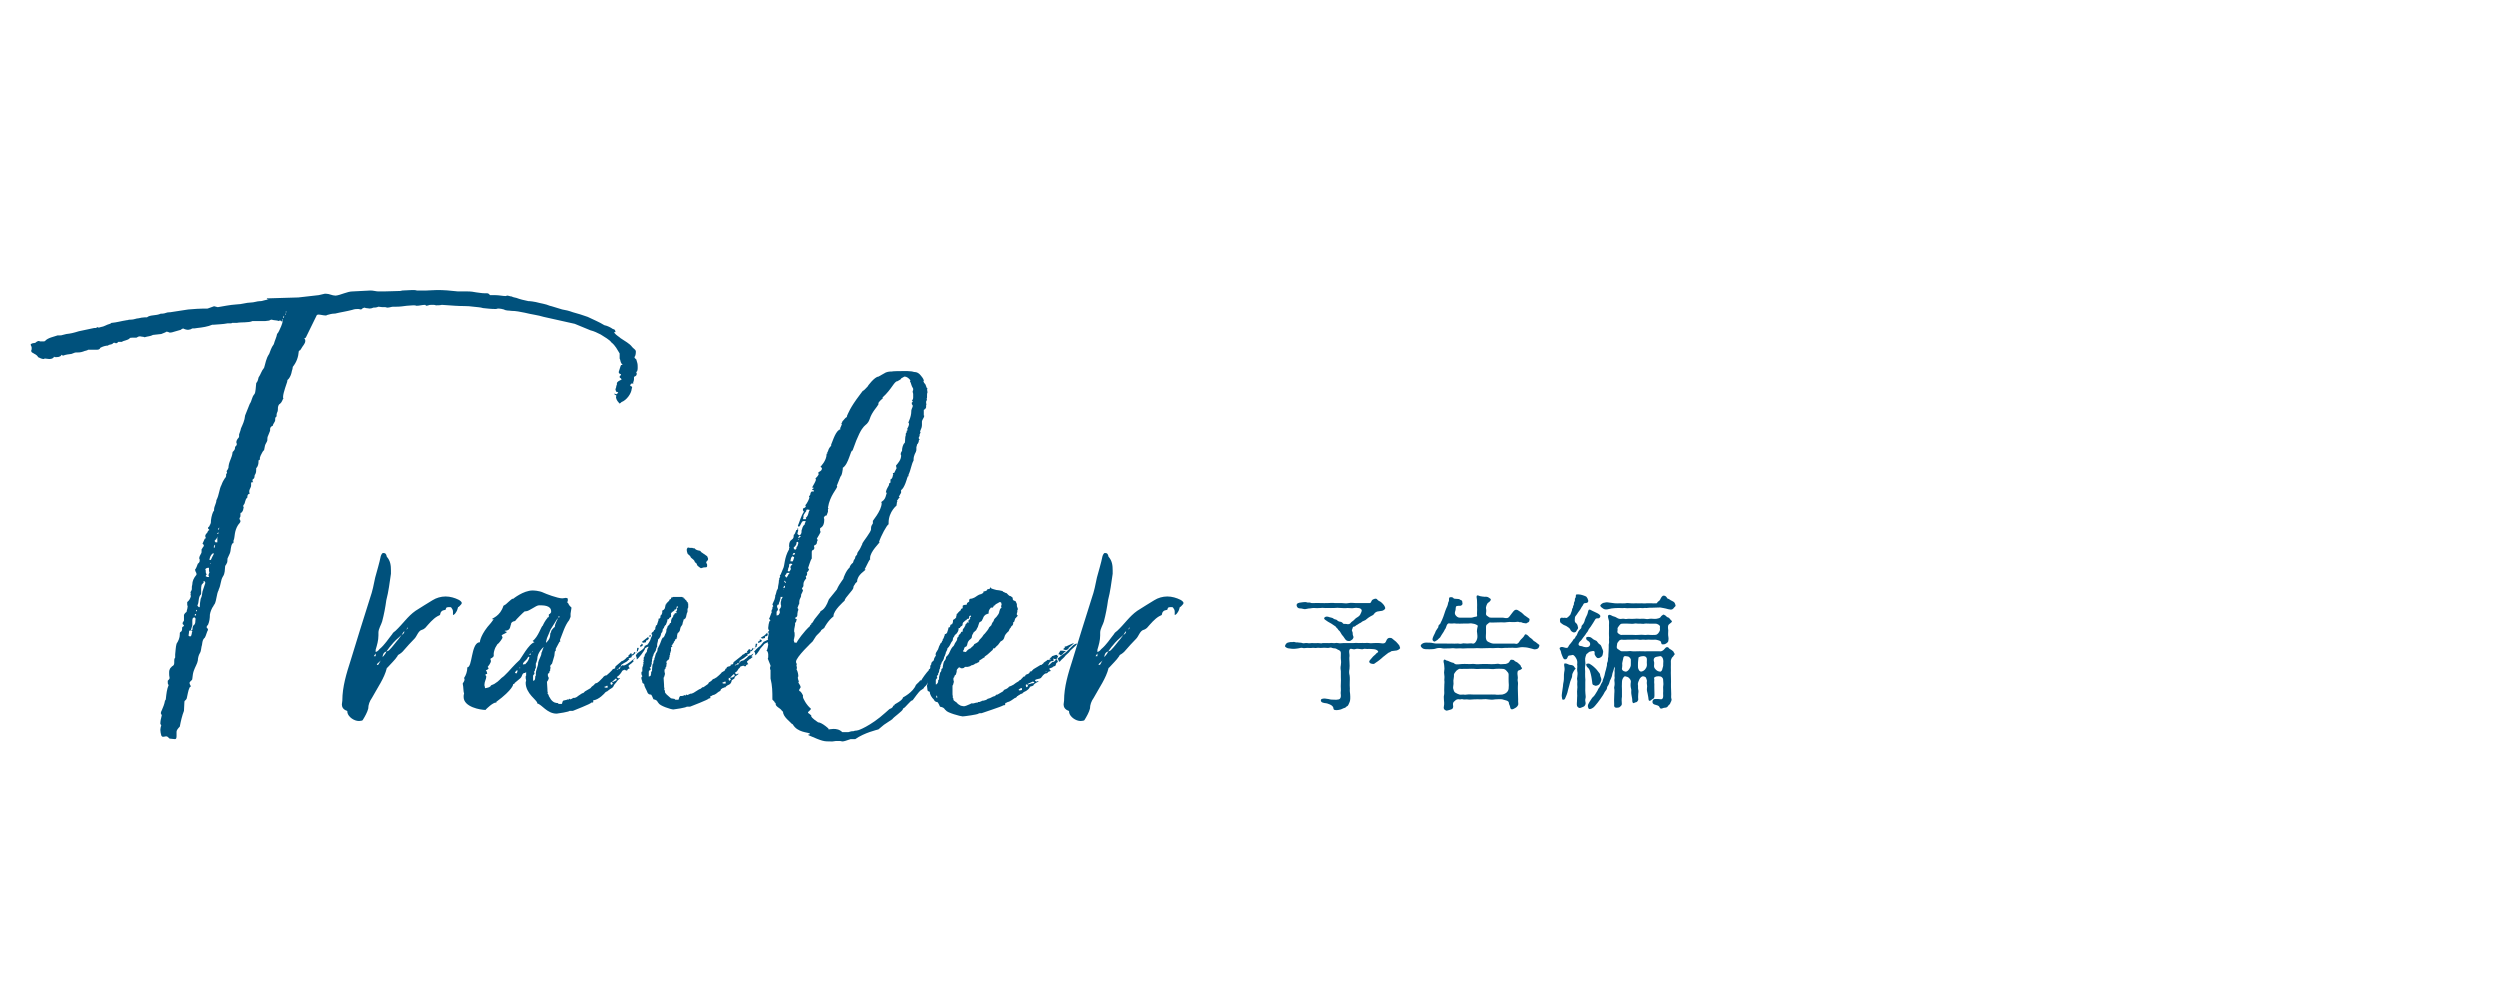 <?xml version="1.0" encoding="UTF-8"?>
<svg id="_レイヤー_2" data-name="レイヤー 2" xmlns="http://www.w3.org/2000/svg" width="405" height="160.605" viewBox="0 0 405 160.605">
  <defs>
    <style>
      .cls-1 {
        fill: none;
      }

      .cls-2 {
        fill: #00517c;
      }
    </style>
  </defs>
  <g id="_レイヤー_1-2" data-name="レイヤー 1">
    <g>
      <g>
        <g>
          <path class="cls-2" d="m45.407,51.933c-.075,0-.225,0-.225.075-.375-.15-.675-.075-1.2-.226-.075,0-.3.075-.375.15l-.6.075h-2.1c-.6.3-1.8.149-2.55.3h-.75c-.075.075-.15.075-.3.075h-.45c-.75.149-1.425.149-2.25.225h-.225c-.675.3-1.65.45-2.4.525-.3.074-.6.074-.825.074l-.3.15c-.15,0-.225.075-.375.075-.225,0-.525-.075-.825-.226-.075.075-.225.075-.375.226l-1.05.3c-.225.075-.45.15-.75.15-.3-.15-.45-.15-.525-.15-.15.15-.525.225-.825.375l-1.35.15c-.375.225-.9.225-1.35.375-.15-.075-.3-.075-.3-.075-.225,0-.375-.075-.45-.075-.15,0-.375.075-.45.15-.075.074-.15.074-.225.074h-.6c-.15,0-.3,0-.375.075-.3.375-1.05.375-1.275.601h-.6c-.075.074-.15.225-.375.225q-.075,0-.15-.075c-.225,0-.3,0-.3.075-.3.3-.675.15-.825.375-.375,0-.9.15-1.275.375-.075.3-.375.3-.675.3h-1.275c-.15.15-.525.15-.825.3-.45.15-.75.15-1.275.15l-.6.225c-.525.075-.825.075-1.425.3,0-.074-.075-.149-.15-.149-.075,0-.075.075-.075.075-.225.3-.6.3-1.05.3-.075-.075-.15-.075-.15-.075v.075c-.15.225-.45.3-.75.3-.225,0-.525-.075-.675-.075-.075,0-.15,0-.15.075h-.075c-.3,0-.6-.15-.9-.3-.225-.45-.675-.525-.825-.675-.225-.075-.3-.226-.3-.375,0-.075.075-.15.075-.226v-.3c0-.149-.15-.3-.15-.45v-.074c.3-.226.525-.15.75-.226.15-.149.375-.3.6-.3.075,0,.075.075.15.075h.525c.15,0,.225,0,.3-.075.45-.525,1.425-.675,2.025-.9h.3c.225,0,.375,0,.525-.074l.6-.15c.675-.075,1.05-.15,2.025-.45l2.475-.524h.225c.15,0,.15-.075.3-.15.075.075.15.075.225.075q.15,0,.3-.075c.6-.075.9-.375,1.5-.525.075,0,.15-.074.225-.149.9-.075,1.575-.3,2.55-.45h.075c.075,0,.15-.075.375-.075h.15c.525,0,.9-.225,1.275-.225.3-.075.675-.15.975-.15h.375c.525-.449,1.425-.225,2.25-.6h.225c.45,0,.675-.225,1.125-.225h.15l2.925-.45c.75-.075,1.875-.15,3.15-.15l1.05-.375.6.15c.9-.15,1.95-.375,3.075-.45.75,0,1.575-.3,2.25-.3.525,0,1.05-.226,1.5-.226h.15c.15,0,.825-.225,1.275-.3-.225,0-.3,0-.3-.149l5.1-.15,3.3-.375.975-.225h.225c.525,0,.975.3,1.5.3h.075c.75-.075,1.875-.675,2.7-.675l2.925-.15c.45,0,.9.15,1.275.15h.825c.975,0,1.875-.075,2.7-.075.075,0,.3-.075.375-.075.6,0,1.05-.075,1.575-.075.225,0,.525,0,.75.075h1.575c.525,0,1.05-.075,1.725-.075.975,0,2.1.075,3.375.226h1.575c.525,0,.975.075,1.35.149.6.075.975.15,1.425.15h.375c.225,0,.375.225.45.3h.75c.75,0,1.275.15,1.8.15.075,0,.15-.075.225-.075.225,0,.525.149.75.149.225.15.525.15.75.226.6.225,1.2.375,1.95.524h.15c.225,0,.6.075,1.05.15.825.225,1.575.3,2.25.6.075,0,.225.075.3.075l1.725.525c.525.075,1.125.225,1.725.45.825.225,1.575.449,2.4.75.9.449,1.875.824,2.7,1.35.45.075,1.05.375,1.35.6.225.075.3.075.375.226q.075.149.075.225s0,.075-.075.075h-.15l.075.149c.3.375.75.601.975.825.75.525,1.425.825,1.875,1.425.15.226.525.375.6.676,0,.3,0,.675-.225.975,0,.149.225.3.3.375l.15.524c.075.226.075.525.075.75,0,.226,0,.375-.075.601-.075.075-.15.149-.15.225s0,.075.075.15c0,.225-.075.375-.225.45-.15.074-.225.074-.225.225v.3c0,.15-.075.375-.15.525l.075.074c0,.075-.15.075-.225.075,0,0-.3,0-.15.075q-.15.075-.15.15v.149c.225.075.3.15.3.226,0,.074-.075.225-.075.3-.075.75-.825,1.8-1.65,2.1-.15.15-.225.226-.3.226-.075,0-.075-.075-.15-.15-.3-.3-.45-.675-.45-.975,0,0,.075,0,.075-.075s-.075-.15-.225-.226c-.15-.074-.15-.149-.15-.149h.075l.375.075.225-.301c-.15-.074-.225-.074-.3-.074-.075-.15-.15-.301-.15-.375v-.075c.075-.15.15-.375.15-.601.075,0,.075-.074.075-.149v-.15c0-.3.375-.449.675-.6,0,0,.075,0,.075-.075s-.075-.075-.075-.149c-.15-.075-.225-.15-.225-.226s0-.149.075-.225c.15,0,.15-.226.15-.226-.225-.074-.375-.149-.375-.375.15-.375.225-.824.375-1.125.075,0,.225,0,.225-.074,0-.075-.15-.15-.15-.15-.225-.375-.15-.6-.3-.825v-.824c-.375-.601-.675-1.275-1.35-1.801-.225-.375-1.125-.899-1.725-1.274-.6-.3-1.05-.525-1.65-.675l-2.55-1.051-5.025-1.124c-.975-.301-1.875-.375-3.075-.676-.75-.149-1.425-.3-2.175-.3-.375-.075-.825,0-1.2-.225-.3-.075-.6-.15-.825-.15-.15,0-.225,0-.45.075-.75,0-1.425-.075-2.1-.15-.45-.149-1.05-.149-1.575-.225-.9-.15-2.025-.075-2.925-.15l-2.175-.149c-.3.075-.675.075-.975.075-.15-.075-.375-.075-.525-.075-.3,0-.525,0-.675.075-.075,0-.225.074-.3.074-.075,0-.15-.074-.225-.149-.525,0-.9.149-1.425.149-.15-.074-.375-.074-.525-.074-.3,0-.75.074-1.05.074-.6.075-1.05.15-1.65.15h-.525c-.3,0-.6.15-.975.15-.075,0-.225-.075-.3-.075-.375,0-.75,0-1.125-.075-.3.15-.675.15-.825.15-.15.074-.375.149-.6.149-.15,0-.375-.075-.6-.075-.075,0-.15-.074-.225-.074s-.225.074-.375.149c0,.075-.15.15-.225.15-.15,0-.225-.075-.45-.075-.3,0-.525,0-.975.15-.825.225-1.875.375-2.775.6h-.15c-.375,0-.825.15-1.125.225-.075.075-.15.075-.225.075-.375,0-.825-.149-1.2-.149-.075,0-.225.074-.225.074l-1.8,3.675c-.15.075-.225.075-.225.15l.075.075c.075.075.075.225.075.3,0,.45-.45.825-.675,1.275,0,.074-.15.149-.15.225-.15,0-.15.15-.225.15-.075.975-.375,1.8-.975,2.55,0,.225-.075.449-.15.675-.075.45-.225.899-.525,1.274-.225.15-.225.301-.225.45,0,.075-.675,1.8-.675,2.475,0,.15,0,.226.075.226-.225.225-.15.524-.6.899-.15.075-.225.226-.3.525,0,.3,0,.675-.15.9-.075.149-.075.3-.075.449v.15c-.225.149-.225.3-.225.45v.149c0,.3-.375.601-.375.9-.375.149-.45.375-.45.6v.226l-.3.75c-.15.3-.15.449-.15.824-.075.3-.3.525-.375.825l-.15.75c-.225.15-.225.3-.3.375-.225.375-.3.6-.375.825v.225c0,.075,0,.15-.225.226v.225c0,.3-.075.75-.375,1.05-.075,0,.075.15,0,.15,0,.3,0,.524-.15.824-.225.226,0,.525-.3.75-.15.075-.15.15-.15.226s0,.225.15.3c0,0-.3,0-.375.075v.45c0,.375-.3.6-.3.975,0,.075,0,.225.075.375,0,0-.075,0-.225.075-.075.075-.15.225-.15.3v.225c-.45.375-.3.9-.6,1.2-.075.075-.075.15-.075.225q0,.075.075.15c-.075.375-.075.6-.375.9-.075,0-.15,0-.15.149v.226c0,.149,0,.3-.075.375-.075.074-.075.149-.075.225s0,.15.075.15c0,.074.075.149.075.225,0,.3-.3.45-.45.75-.225.375-.375.825-.45,1.274-.075.375-.075.9-.225,1.125v.301c0,.074,0,.149-.15.149-.375.525-.225,1.125-.45,1.65l-.375.825c0,.225,0,.675-.15.824,0,.075-.15.226-.225.375-.075.601,0,1.2-.375,1.726-.375.6-.3,1.35-.675,2.1v.075c-.375.675-.3,1.574-.675,2.324-.075,0-.15.15-.15.226-.3.375-.525.975-.6,1.425,0,.6-.075,1.125-.3,1.649-.075.075-.225.226-.225.375,0,.075,0,.15.15.226,0,0,.075.149.075.225-.225.375-.3.9-.525,1.275-.375.3-.375.675-.45,1.125,0,0,0,.075-.075.3-.075.3-.075.825-.3,1.125-.15.225-.3.75-.3,1.125-.075.524-.45,1.05-.675,1.725-.15.45-.15.75-.225,1.275,0,.225-.3.3-.45.6,0,.225.15.45.225.6-.075.075-.225.15-.225.226-.225.45-.3,1.125-.45,1.725,0,.075-.075.075-.075.15-.075.149-.3.225-.3.375l-.075,1.5c-.3.75-.525,1.725-.675,2.55-.3.3-.525.6-.525.825v.675c0,.149,0,.3-.075.449-.075.075-.15.075-.225.075l-.75-.075s-.15,0-.15-.074c-.225-.226-.3-.3-.525-.3-.075,0-.225.074-.45.074-.15,0-.225-.074-.3-.225-.075-.3-.15-.6-.15-.9,0-.225.075-.524.15-.75,0,0-.075-.074-.15-.225,0-.375.075-.825.225-1.35v-.075c-.075-.15-.15-.226-.15-.3,0-.15.075-.301.15-.45.225-.525.45-1.05.525-1.575.15-.149.15-.3.15-.375.075-.675.15-1.5.45-2.175-.15-.075-.15-.3-.15-.45v-.225c.15-.15.3-.3.3-.45-.075-.3-.075-.6-.075-.825,0-.149,0-.375.075-.524.075-.3.3-.375.375-.525.3-.149.375-.3.375-.6v-.3c0-.15,0-.375.15-.525v-.525c.075-.524.075-1.199.225-1.725.3-.45.525-.975.525-1.5v-.149c0-.075,0-.15.075-.226.3-.149.3-.375.3-.675,0-.075,0-.15.15-.225.075-.075.15-.075.15-.15s-.075-.075-.075-.15c-.15-.074-.15-.149-.15-.3l.225-.375v-.899c0-.075.075-.15.075-.15.075-.225.375-.3.375-.45v-.074c.075-.301.15-.525.15-.75-.075-.15-.075-.226-.075-.375v-.301c.3-.225.525-.6.6-.975l-.075-.225c0-.075.075-.075.075-.15,0,0-.075-.075-.075-.15,0-.225.225-.374.225-.6v-.225c0-.15,0-.226.075-.525,0-.524.225-1.05.675-1.575v-.149c0-.15-.075-.226-.15-.375,0-.15-.15-.3-.075-.3.225-.301.3-.601.45-.976.15-.075.225-.225.225-.225.075-.075.075-.3.075-.45-.075-.075-.075-.149-.075-.225,0-.226.15-.45.3-.75.075-.075.075-.226.075-.375v-.226s0-.149.075-.149c.075-.226.3-.375.3-.525,0-.075-.075-.225-.225-.3l.375-.825c.15,0,.15-.075.15-.149-.075-.15-.075-.226-.075-.301,0-.225.225-.375.375-.6,0-.149.15-.3.225-.3l.075-.075s-.075,0-.075-.075c-.15-.074-.15-.149-.15-.225s0-.075.075-.15c.15-.074.225-.3.225-.375.15-.074.075-.225.15-.3,0-.6.15-1.274.375-1.8,0,0,.15-.15.15-.225v-.15c0-.525.375-.975.375-1.5.45-.825.45-1.8.825-2.475.15-.45.375-.825.525-1.05.075-.075.225-.226.225-.45v-.226c.075-.074.15-.225.15-.3q0-.074-.075-.149c0-.15.225-.3.225-.45,0-.075.075-.075.075-.075,0-1.05.6-1.649.675-2.625.15-.149.3-.3.375-.524,0-.15,0-.375.225-.525.075-.075.075-.15.075-.225,0-.075,0-.15-.075-.301,0-.3.225-.6.375-.749.075-.075.075-.15.075-.301v-.225c.075-.3.225-.525.3-.975.3-.676.6-1.275.675-2.101l.75-1.875c.375-.524.3-1.05.75-1.574.225-.226.225-1.275.3-1.801.225-.225.3-.524.375-.899.375-.525.45-1.05.9-1.575.225-.675.3-1.5.825-2.25.225-.524.3-.975.75-1.574.15-.601.45-1.125.525-1.65.3-.3.45-.825.675-1.275.15-.375.225-.6.225-.899l-.075-.075v.226h-.075s-.075-.15-.225-.15Zm-14.774,50.248v.149c0,.226-.075.375-.075.525v.15q.075.074.15.074h.225c.075-.225.15-.375.15-.6,0-.075.075-.075.075-.15,0-.074-.075-.074-.075-.149-.075,0-.15,0-.15-.075-.075,0-.075.075-.3.075Zm.45-.075q.075,0,.075-.075c.075-.225,0-.45.15-.675.45-.3.3-.75.375-1.125,0-.075-.15-.149-.15-.225q-.3.075-.3.149c0,.075-.075.15-.075.3v.825l-.225.75c0,.075.075.075.15.075Zm.45-2.399h.15q.075,0,.075-.075v-.15h-.15s-.075.075-.075.226Zm.3-.9c-.075.075-.075.15-.075.15,0,.074.075.074.075.074,0,0,.075,0,.075-.074v-.15h-.075Zm.225-.6l.15.149h.15c0-.45.075-.899.15-1.35.225-.375.225-.825.3-1.2.15-.45.3-.899.45-1.35v-.075c0-.075-.075-.15-.15-.225,0-.075-.15,0-.15.074,0,0,0,.075.075.075l-.375.45c-.075.3-.075.6-.075.825v.675c-.525.45-.3,1.35-.6,1.8q0,.075.075.15Zm1.275-4.875q0,.075.15.075c0,.074.15.074.225.074.075,0,.225,0,.15-.074-.075-.075-.075-.15-.075-.226,0-.225.15-.375.15-.45-.075-.149-.075-.225-.075-.3v-.45h-.075c-.3,0-.375.075-.525.226,0,.075.075.149.075.225v.226c0,.149.075.225.15.449-.15.075-.15.15-.15.226Zm1.275-3.675l-.075-.075c0,.075-.075.075-.075.075-.3.225-.45.6-.525.975v.075h.225c.15-.375.3-.6.45-.9v-.149Zm-.6,1.649l.075.075.075-.075s-.075,0-.075-.075c0,.075-.075.075-.075.075Zm.6-2.699q0,.074.15.149c0-.149.075-.225.075-.3v-.075c.075.075,0-.075-.075-.149v.074c-.075.075-.075.15-.075.226l-.075.075Zm.15-.976c.075.075.15.226.15.226h.3v-.825s.075-.075,0-.075c-.075.375-.375.525-.45.675Zm.675-1.35h-.075c-.15.075-.15.149-.15.149v.075h.075c.075,0,.075-.075.075-.075l.075-.149Zm-.15-.525h.075l.075.075c0-.075.075-.149.075-.3v-.075l-.225.3Zm10.5-34.048h-.075v.149h.075v-.149Zm.3-.525h-.15v.15l-.075.149h.15v-.225l.075-.075Zm.225-.225v-.15h-.075v.225l.075-.074Zm.075-.375v-.15h-.075v.225l.075-.074Z"/>
          <path class="cls-2" d="m62.658,108.256c-.375,1.574-1.5,3.149-2.4,4.8-.375.524-.6,1.125-.6,1.725-.15.6-.525,1.274-.9,1.875,0,.075-.375.149-.6.149-.825,0-1.725-.675-1.875-1.35,0-.075,0-.3-.075-.3-.675-.225-.825-.675-.825-1.05,0-.226.075-.375.075-.601,0-2.249.675-4.425,1.35-6.524l1.5-4.875c.6-1.875,1.125-3.6,1.65-5.25.375-1.05.6-2.175.825-3.3.3-1.125.675-2.324.9-3.449.075-.226.225-.525.375-.525.375,0,.525.15.6.601.6.675.675,1.425.675,2.249v.525c-.225,1.5-.375,2.85-.75,4.274-.15,1.125-.375,2.325-.675,3.45-.15.525-.6,1.2-.6,1.8v.45c0,.825-.225,1.575-.45,2.325v.375c.225-.075.45-.226.6-.45.9-.75,1.425-1.65,2.1-2.475.075-.226.375-.375.525-.525,1.2-1.125,1.95-2.325,3.225-3.225.975-.601,1.875-1.2,2.775-1.726.6-.375,1.35-.6,2.1-.6s1.5.225,2.1.525c.3.149.525.375.525.524,0,.15-.15.3-.375.525-.075.075-.15.149-.225.149-.075.301-.15.601-.375.9-.075.15-.3.375-.45.375v-.45c0-.225,0-.375-.225-.675-.075-.15-.15-.15-.3-.15-.15,0-.375,0-.525.075-.15.15-.075.375-.225.375-.525.075-.75.3-.825.825,0,0-.3.15-.45.225-.75.45-1.35,1.2-1.95,1.875-.15.075-.225.226-.525.3-.6.15-.825,1.051-1.2,1.426-.675.675-1.125,1.199-1.725,1.875-.225.3-.6.6-.9.75-.075.074-.15.149-.15.225-.45.675-1.05,1.2-1.65,1.875q-.075,0-.075.075Zm-2.1-1.95h.3v-.45l-.3.45Zm.525,1.425c.075,0,.225-.075.225-.075l.375-.675c-.15.225-.525.45-.6.6-.075,0,0,.075,0,.15Zm1.5-2.175c-.375.075-.6.45-.6.899.3-.374.525-.6.6-.899Zm0,0c.15-.075.45-.15.525-.3.525-.525.75-.9,1.2-1.425.3-.301.45-.601.75-.976-.6.525-1.275,1.125-1.725,1.726-.225.225-.45.6-.75.975Zm2.925-3.3c-.225.149-.3.45-.45.6.3-.149.45-.3.45-.6Zm.6-.525l-.075-.074-.225.374.3-.3Z"/>
          <path class="cls-2" d="m90.707,103.681l.075.225-.15.075-.6,1.125v.3l-.15.15-.075.675-.375,1.275c-.15.149-.3.3-.3.449l.075.301c-.075,0-.075.074-.075.149v.226c-.15.149-.15.225-.15.375l-.225.149v.3c0,.15.15.301.15.375,0,.15-.225.601-.3.601l.075,1.199c0,.226,0,.45.075.601l-.075.075c.075.149.225.225.225.449.075,0,.375,1.051,1.275,1.125h.15c.075.075.15.075.15.15h.525c.075,0,.075-.375.225-.525l.3-.074c.075,0,.3-.075.3-.075h.075s0-.075.075-.075c0,0,.075.075.15.075v-.075q0-.075.075-.075h.075q0,.075.15.075s.075,0,.15-.075h.075c.075-.075.15-.149.225-.149h.225c.15-.075.3-.075.525-.301l.675-.449c.225,0,.3-.15.45-.301l.9-.524c.3-.45.45-.3.75-.75l.225-.075c.15,0,.3-.225.375-.225l.675-.675s.075-.226.525-.375v.074s1.05-.899,1.05-1.05l.225-.075q.075,0,.15-.074l.075-.301.975-.824h-.075c.225,0,.6-.226.975-.676h.075s.075,0,.15-.074v-.226c.15,0,.225-.225.3-.3h.225v.226l.075-.075c.15-.075.3-.15.3-.375.075,0,.225.075.225.075,0,.149-.15.225-.225.3l-.15.149c-.075,0-.225.075-.225.075v.225l-.525.226.15.149s-.075.075-.15.075l-.225.226c-.225.149-.375.225-.525.3l-.45.3.075.225c.15-.149.15-.225.15-.225,0,0,.075.075.225.075s.675-.226,1.875-1.275l-.225.3c-.15,0-.15.075-.15.226h.15l-.375.375s-.525.375-.525.45c0,.074.075.149.15.3l.075.075c-.15.074-.3.074-.375.225l-.075.15c-.075,0-.225,0-.375-.15-.075,0-.075.075-.075.075h-.075c-.075,0-.15,0-.15.075h-.075c-.15.3-.525.824-.825.975l-.075.075c0,.075.075.075.3.225,0,0,.075,0,.075-.075h.15c0,.075-.45.375-.6.676l-.375.449c-.225.601-.45.45-1.05.976l-.075.074c-.15,0-.225.15-.3.15,0,.075-1.125,1.275-1.95,1.275v.225q0,.15-.075.15h-.225c-.075.225-2.85,1.274-3,1.35h-.525c-.075.15-1.95.45-2.1.45-1.575,0-2.4-1.5-3.15-1.65v-.075c0-.449-1.875-1.5-1.875-3.3,0-.149.075-.225.075-.375-.075-.225-.075-.375-.075-.524,0-.075,0-.226.075-.226v-.6l-.15.15c-.6,0-.375.524-.825.899l-.9.75c0,.075,0,.15-.15.15h-.075v.075c0-.075.075.749-2.775,2.85h.15l-.15.075c-.525,0-1.5.975-1.65,1.125q0,.074-.075.074c-.75,0-3.525-.449-3.525-2.1,0-.15,0-.375.075-.525-.15-.449-.075-.975-.225-1.649.15-.225.3-.45.3-.675,0-.075-.075-.15-.075-.226.3-.449.525-1.05.525-1.725.825,0,.6-3.75,1.875-4.05h.15c0-.15.15-1.35,1.8-3.149l.45-.601h-.3c0-.149,1.35-.45,1.875-2.175l.375-.225s.9-.825,1.05-.9h.15s1.65-1.35,3.15-1.35c.075,0,1.05,0,1.8.375.3.149,2.25.899,3,.899.225,0,.45-.075.525-.075.225,0,.375.075.375.15v.375l-.15.225h.15l.15.301.15.225.3.3-.15.976v.524l-.225.525c-.675.825-1.05,2.1-1.5,3.225Zm-2.025-3.524c-.15,0-.075-.15-.075-.075h.075s.075,0,.225-.15v-.149c0-.525,0,0,.375-.601v-.149c0-.976-1.275-.976-1.95-.976-.525,0-1.575.976-2.175.976h-.15c-.15.074-1.5,1.425-1.5,1.5l-.075.074c-.075,0-.375.075-.525.226l-.15.225h.075c-.225.226,0,1.125-1.05,1.125v.075c.225.075.3.075.3.149,0,.15-.6.301-.825.525.075.15.15.225.15.375,0,.075-.525.9-.825,1.05l-.225.375c-.15.15-.375.9-.375,1.125v.45l-.3.3c-.15,0-.225.075-.225.225,0,.075.075.15.075.226,0,.375-.525.975-.525.975,0,.075.15.15.15.226,0,.074-.225.3-.45.3.15.149.225.524.225.6-.075,0-.3.075-.3.15s.15.225.15.3c0,.375-.3.825-.3,1.275,0,.149,0,.3.075.375v.149q0,.075.075.075c.375-.075.825-.15.9-.45l.525-.225c.975-.601.9-.825,1.575-1.275l.675-.675s1.125-1.275,1.875-1.95c.075,0,1.575-2.774,2.4-2.85l-.3-.225c.9-.601,1.425-2.476,1.65-2.476,0-.074.45-.975.75-1.199Zm-5.25,8.774c0,.075.075.149.225.149.15,0,.075-.225.225-.449h-.225c-.075.074-.225.3-.225.3Zm.825-.825s-.075.075-.15.075c.075,0,.075.075.075.075h.075v-.15Zm1.425-1.725c-.075,0-.075.074-.15.074l-.075.15c-.3.525-.75.6-.75,1.05,0,0,.3-.075.45-.075v-.074c.3-.226.6-.825.6-1.051l-.075-.074Zm.3-.3v-.226l-.3.15c.075,0,.225.075.3.075Zm.15-.375l.15-.15-.075-.075c0,.075,0,.15-.075.226Zm1.95-.9s-1.05.825-1.05,2.024l-.15.525c-.075,0-.075.15-.075.3v.601c-.15,0-.15.225-.15.375l-.15.225c.075.075.075.225.075.3,0,0,0,.075-.075.075l-.15.225v.825c.525,0,.225-.825.45-.825v-.375c0-.524.375-1.199.375-1.649v-.075c.075-.45.525-1.125.525-1.5v-.149c.075,0,.075-.075.075-.075l.15-.45.15-.375Zm.375-.675s.675-.525.675-1.275v-.075c0-.225.075-.3.15-.375v-.149c0-.075.45-.675.6-.675v-.075c0-.45.525-1.275.45-1.275v-.074l-1.125,1.8-.6,1.425-.15.6v.15Zm2.1-4.35l-.15.225h.225v-.15c-.075,0-.075-.074-.075-.074Zm7.875,11.324h-.15c-.15.075-.225.15-.375.15v.074q.15.075.225.075h.3v-.3Zm.825-.375c0-.075-.075-.15-.15-.225h-.225l.075.074c0,.075-.075.15-.075.15l.075.15c0,.074.075.074.075.074l.075-.074c.075,0,.15-.075.15-.075v-.075Zm.675-.75h-.075c-.075,0-.075-.075-.075-.075l-.6.525.075.075.6-.301s0-.074.075-.225Zm.45-1.65c.075,0,.075-.149.075-.225h-.15c0,.375-.375.225-.375.3v.075l.45-.15Zm.15-.225c.075,0,.075-.075.075-.15-.075,0-.15.15-.15.15h.075Zm1.05.3l-.075-.075c0,.075.075.075.075.075Zm2.85-3.75l.75-.375.375-.75v.976s-1.05.45-1.05.524c0,.301-1.2,1.8-1.35,1.8,0,0,0-.524-.15-.524,0-.675,1.425-.975,1.425-1.65Zm-1.35.976l-.075.075q0-.075.075-.075Zm0,0h.075v.075c-.075,0-.075-.075-.075-.075Zm.375-.45l-.075.075c0,.3-.225.3-.225.3l.075-.6h.225v.225Zm.675-.75c0,.3-.225.225-.375.375l-.075-.225.225-.15v-.15q.075,0,.15.075c.075,0,.075.075.075.075Zm.9-1.125q0,.075.075.075v.075c0,.074-.225.225-.3.3h-.15v.3h-.15s-.15.075-.375.075v-.075c-.15,0-.15-.075-.15-.075l1.05-.825v.15Zm-.225,2.325v.149h-.15l.15-.149Zm.6-2.476l-.3-.074.225-.226s.075,0,.075.075v.225Zm.3-.3q-.15,0-.15-.149v-.15s.3-.3.375-.3c.075.075.225.075.225.075-.15.149-.375.524-.45.524Zm.825.825c0,.075-.3.225-.375.225v-.149l-.375-.226c.075-.074.075-.449.075-.449l.225.375q.075,0,.075.074s.075-.074.15-.074c.15,0,.225.149.225.225Z"/>
          <path class="cls-2" d="m109.981,102.405c-.3.15-.225.375-.3.601v.149l.075.075h-.075l-.075.075v.225h-.15l-.075.075v.075l-.075.15-.15.149v.15l-.15.149-.075.15v.075h-.15l.15.225-.225.15v.6l-.075.075v.15l-.075.074v.301l-.075.074v.3l-.075.075v.226l-.075.074c-.225.15-.375.301-.375.45l.075.3c-.075,0-.075.075-.075.15v.225c-.15.15-.15.226-.15.375l-.15.15v.3c0,.15.075.3.075.375,0,.15-.075.226-.075.3-.075.075,0,.301-.15.301l.075,1.199v.15c0,.15,0,.3.075.45l-.075.074c.075.15.15.226.15.45v.075c0,.075.075.075.075.15.075,0,.225.3.3.3.225.225.45.375.6.524.075,0,.375.075.45.075h.075c.075.075.15.075.15.15h.525c.075,0,.075-.375.225-.525l.075-.075h.3c.075,0,.225-.074.225-.074h.075s0-.075.075-.075c0,0,.15.075.225.075v-.075q0-.075.075-.075h.075q0,.075.075.075s.075,0,.15-.075h.075c.15-.075.225-.15.3-.15h.15c.15-.074.3-.074.6-.3l.6-.375.15-.075c.15,0,.225-.149.45-.3h.15l.75-.524c.075-.15.15-.3.225-.3.15-.075.375-.226.525-.45l.15-.075c.15,0,.375-.225.45-.225.3-.226.6-.525.75-.676,0,0,.075-.149.225-.225.075,0,.075-.075.3-.15.15-.149.15-.3.225-.375.075,0,.15-.074.15-.074,0-.226.15-.226.375-.301.15,0,.3-.074.3-.225v-.075h.15q.075,0,.225-.075l.075-.3,1.05-.825s.075,0,.075-.074c.15-.075.15-.15.225-.15,0-.225.375-.149.525-.45h.15s.075,0,.15-.074h.075v-.075l-.075-.075v-.075c.15,0,.225-.225.3-.3h.225v.225l.075-.074c.15-.075.3-.15.3-.375.075,0,.15.074.15.074,0,.15-.075.226-.15.301l-.15.149c-.075,0-.225.075-.225.075v.225l-.375.226h-.15l.15.149s-.075.075-.15.075l-.3.225c-.15.15-.3.226-.45.301l-.45.3v.225h.075c.075-.225.3-.225.525-.3.15,0,.225-.15.3-.225.15,0,.375-.301.525-.45.15-.15.3-.15.375-.15.075-.074.3-.149.45-.3l-.15.3c-.15,0-.15.075-.15.226h.15v.074l-.375.301s-.225.074-.3.225c-.075.075-.225.15-.225.225,0,.075.075.15.15.301l.075.074c-.15.075-.3.075-.375.226v.075l-.15.074q-.075,0-.225-.074c-.075,0-.075-.075-.075-.075-.075,0-.075.075-.075.075h-.075c-.075,0-.15,0-.15.074h-.15c-.075.226-.225.301-.3.375-.15.226-.225.45-.525.601l-.075.075s0,.074.075.074c0,.075.075.075.15.15,0,0,.15,0,.15-.075h.15s.075-.075.075,0c-.075.15-.225.15-.45.375-.075,0-.075.075-.15.075,0,.075-.075.225-.075.225v.075l-.45.3v.075c-.075.3-.15.45-.375.601-.15.074-.375.149-.6.375v.074h-.075c-.15,0-.3.15-.45.15-.075.075-.15.149-.225.149-.075.15-.075.375-.3.375-.375.226-.525.525-1.05.601-.075.075-.15.149-.375.149v.226q0,.149-.075.149h-.15c-.075.226-2.925,1.275-3.075,1.351h-.525c-.075.149-2.025.45-2.175.45-.375,0-2.25-.601-2.4-1.051-.225-.149-.075-.449-.825-.6,0,0-.3-.75-.375-.75q-.3,0-.45-.15c-.075-.074-.15-.149-.15-.225-.15-.45-.525-.899-.525-1.35-.15-.075-.3-.15-.3-.3,0-.226-.15-.45-.15-.601v-.149c0-.075.15-.15.15-.226-.15-.225-.15-.375-.15-.524,0-.075,0-.226.15-.226v-.6l.15-.45h.075l-.075-.075c-.075,0-.075-.075-.075-.075h.075s0-.074.075-.074q-.075-.075-.075-.15t.075-.15v-.074c0-.075-.075-.075-.075-.15,0,0,.075,0,.075-.075v-.3c0-.15.075-.225.15-.3,0-.225.075-.375.15-.45.15-.075.225-.225.225-.375v-.075q.075-.375.225-.524v-.15c-.075-.149-.15-.149-.15-.225,0,0,.075,0,.075-.075.075-.15.075-.225.075-.225.075-.075.15-.15.15-.226.225-.225.225-.675.45-.975,0-.226.075-.3.225-.375,0-.15,0-.226.075-.3v-.226c.075-.075.225-.075.225-.225v-.225q.075-.075.075-.15c0-.075,0-.225.15-.225.075,0,.075-.075.075-.15l.225-.675v-.226c.225,0,.3-.149.3-.225,0-.3.075-.375.15-.375.075-.15.15-.3.15-.375v-.3q0-.075.225-.15s.15-.149.225-.3v-.15c.075-.149.075-.225.075-.375l.075-.074c.075,0,.075-.075.075-.15l.375-.375h.075v-.15c0-.074.075-.074.15-.149.15,0,.15-.075.15-.15v-.075l.075-.074h.15l.075-.075h1.5l.075.075h.15v.149h.15v.075l.225.225h.075v.15h.075v.075l.075.075h.075v.225h.075v.675l-.075.075v.225h-.075l.075.301-.075.074v.15l-.075.075v.149l-.075.15v.15c-.075.149-.075.3-.15.375,0,.074-.15.074-.15.149-.075,0-.15.075-.15.075,0,.225-.15.45-.15.6,0,.226-.15.301-.15.375-.225.226-.225.45-.3.75,0,.15-.15.226-.15.3Zm-2.625.9c.15,0,.225-.15.3-.3.075-.3.3-.525.3-.825v-.075c0-.225.075-.3.15-.375v-.149c0-.075.225-.3.375-.45,0-.15.075-.225.225-.225v-.075c0-.226,0-.375.075-.525,0-.149.3-.3.3-.6,0-.075.075-.15.15-.15.075-.149.075-.225.15-.225h.225v-.15c-.15,0-.15-.075-.15-.075q0-.074.15-.074l.075-.301c0,.075.075,0,.075,0h-.075v-.3s.075.075.075,0h.075v-.075l-.075-.149c-.075,0-.15.075-.15.149v.075c0,.075,0,.226-.15.3-.225,0-.225.075-.225.226,0,0-.15,0-.15.075-.075,0-.3.225-.375.3v.6c-.15.075-.3.15-.375.375-.225,0-.225.075-.225.15v.149l-.225.601c-.15.075-.225.3-.3.375v.075c0,.149-.225.149-.225.374v.075c0,.075-.075.226-.075.3-.075,0-.075.15-.15.15-.075.45-.225.825-.525,1.05v.075c0,.225-.15.525-.15.825v.3c-.15.075-.15.375-.225.6-.225.375-.375.525-.375.75l-.15.3v.226c-.075,0-.075.149-.075.3v.075c0,.149-.075.225-.075.375l.075.149c-.15,0-.15.226-.15.375l-.225.226c.15.075.15.225.15.3,0,0,0,.075-.15.075l-.15.225v.825q.15,0,.15-.075c.15,0,.15-.075.15-.075.075-.225.075-.375.075-.375,0-.149,0-.3.075-.3l.075-.075v-.3c0-.225.075-.524.075-.75.15-.149.15-.3.15-.45,0-.074,0-.225.075-.225.075-.075.075-.15.075-.225v-.075c.15-.3.15-.6.3-.9.15-.149.225-.375.225-.6v-.15c.075,0,.075-.074.075-.074l.225-.45c.225-.45.3-.9.525-1.2Zm4.05-13.574c-.075-.226-.15-.375-.15-.675,0,0,0-.15.075-.226,0-.075.15-.149.15-.149.075.074.3.074.45.074h.225c.075.075.3.075.375.075.15.226.375.3.75.375.15,0,.225.075.3.226l.975.675c.075.225.15.3.15.375s0,.225-.075.3l-.075.075c-.15.149-.15.225-.15.375.15.075.15.149.15.375,0,.149,0,.3-.225.3-.15,0-.375,0-.525.075-.15,0-.225.075-.225.075-.075,0-.075-.075-.15-.075l-.3-.226-.225-.225v-.075c0-.149-.15-.225-.225-.3-.075-.075-.15-.075-.15-.225-.075-.226-.45-.45-.6-.601-.075-.225-.225-.375-.525-.6Zm6.15,20.699h-.15c-.225.075-.3.149-.375.149v.075q.075.075.15.075h.375v-.3Zm.825-.375c0-.075-.075-.15-.15-.226h-.225l.075.075c0,.075-.075.15-.075.15l.075.075v.074c0,.075.075.075.075.075l.075-.075c.075,0,.15-.074.15-.074v-.075Zm.675-.75h-.075c-.075,0-.075-.075-.075-.075h-.075l-.525.525.075.074.075-.074h.15l.15-.075.225-.15s0-.075.075-.225Zm.45-1.65c.15,0,.15-.075.15-.149v-.075h-.225v.225s-.15-.075-.15,0q-.15,0-.225.075v.075l.45-.15Zm.225-.225c.075,0,.075-.075.075-.15-.075,0-.15.15-.15.15h.075Zm.975.3v-.075h-.075c0,.075.075.075.075.075Zm2.325-3c.075,0,.675-.75.675-.75l.75-.375.375-.75v.976s-1.05.449-1.05.524-.675.75-.675.825-.45.675-.45.675c0,0-.225.3-.3.3,0,0,0-.524-.15-.524-.225,0,.75-.9.825-.9Zm-.75.226h.075s0,.074-.075.074h-.075q0-.074.075-.074Zm.375-.45l-.075.075c0,.149,0,.225-.075.225q-.075.075-.15.075v-.075l.075-.525h.225v.226Zm.75-.75c0,.225-.15.225-.3.3,0,0-.075,0-.15.075h-.15v-.226h.15l.15-.149-.075-.075.075-.075h.075q.075,0,.15.075c.075,0,.075.075.075.075Zm.9-1.2c0,.075,0,.15.075.15v.074s-.075.075-.075.226c-.15.075-.225.075-.225.075h-.15v.3h-.15s-.15.075-.375.075v-.075c-.15,0-.15-.075-.15-.075l.6-.375.45-.45v.075Zm.375-.075h-.225l-.075-.075.225-.225s.075,0,.075.075v.225Zm.45-.45q-.075.15-.225.15-.075,0-.075-.15v-.149s.3-.3.375-.3c.075.075.225.075.225.075,0,0-.3.3-.3.374Zm.6.825c0,.075.075.075.075.15s-.075.075-.075.075c-.15.074-.3.225-.3.149v-.149l-.375-.226c.075-.075.075-.45.075-.45l.15.375h.075q.075,0,.075.075s.075-.075.15-.075q.15,0,.15.075Z"/>
          <path class="cls-2" d="m149.655,61.608c0,.075,0,.15-.075.15l.15.3c.375.3.225.675.525.899,0,0,0,.075-.075.15,0,.075.075.225.075.45-.075.149-.075.3-.075.449v.301c0,.149,0,.225-.075.3,0,.075.075.149.075.149,0,.075-.15.15-.15.375,0,.075,0,.301.075.375-.075,0-.075.15-.075.226v.225c0,.075-.075.3-.375.45v.9s.075,0,.075.074c0,.226-.375.675-.375.9v.6c0,.45-.225.675-.3,1.05,0,.075.075.075.075.075,0,.15-.15.3-.15.375v.226l-.15.3c0,.149.075.225.15.3v.075c-.075,0-.075-.075-.075-.075-.075.15-.075.3-.075.375l-.15.3c-.225.15-.075.3-.225.525v.375c0,.149,0,.225-.075.375v.074c0-.074-.375.601-.375,1.125v.226c-.375.675-.45,1.575-.825,2.325v.149c0,.15-.15.15-.15.15v.075c0,.074-.075.149-.075.149.075-.149-.45,1.725-.975,1.95v.45c-.075.074-.375.675-.375.675,0,0,.15,0,.15.075-.3.225-.3.449-.45.524,0,.075.075.15.075.15,0,.075-.075.075-.075.075v.074c0,.15-.075.375-.075.525.15-.15-1.275.899-1.275,2.774v.226c-.3.149-1.2,1.8-1.575,2.925.075-.075.15-.075.15-.075,0,.15-1.575,1.575-1.575,2.625v.225c-.225.15-.75,1.5-.9,1.575.15,0,.15.075.15.075,0,.149-1.35.825-1.35,1.95l-.3.3c-.075.225-.3.375-.3.6v.075c0,.375-1.425,1.649-1.425,2.1-.15.15-1.8,1.575-1.8,2.476v.074c-.825.601-1.5,1.801-1.5,1.875l-.525.375c.225,0-.825.9-.825.976l-.525.824c-.15.15-2.7,2.55-2.7,3.3,0,0,0,.226.15.375-.075.075-.075.15-.075.226s.075.225.075.375c0,.075,0,.149-.075.225.225.375.3.9.3,1.125v.075c-.075,0-.075.075-.075.225,0,.075.075.375.15.525v.075c0,.075-.075.075-.075.075,0,.149.375.524.375.824,0,.075-.15.226-.225.375v.226c.375.074.525.675.6.675v.3c0,.225.6,1.35,1.275,1.875v.075c0,.149-.45.45-.45.524v.075c0,.075.15.075.525.45v.149s0,.226,1.125.976c-.075,0,.375-.15,1.65.975v.075q0,.075.075.075c.15,0,.45-.075.75-.075.45,0,.975.075,1.425.525h.975c.3-.075.45-.15.675-.15h.15c.3-.15.6-.075.675-.15,0,.075,2.1-.675,4.5-2.85l.675-.6c.45-.15.525-.3.6-.525.15-.075.225-.075.225-.149v-.075s1.35-.675,1.35-1.125c0,0,1.65-.825,2.1-2.025l.375-.375c.225-.149.15-.225.375-.375h.15c0-.149.825-1.274,1.2-1.649v-.15c.375,0,.6-.6.975-.899l.375-.45q.225-.075.3-.3l.3-.45c.225-.3.45-.375.525-.525-.075,0-.075-.074-.075-.074h.075s.075,0,.15.074v.15c-.075,0-.075.075-.075.225l-.15.45h-.075v.15c0,.149-.225.449-.975,1.125h-.075l.3.225-.225.075c-1.125,1.05-.9,1.725-1.575,2.175v.15c0,.524-.6.75-.6.975l-.3.225c-.3.15-.45.3-1.5,1.726-.375,0-1.2,1.274-1.575,1.35v.075c0,.3-1.575,1.35-1.725,1.649l-1.35.9-.9.75c-.225.075-2.25.524-3.75,1.575h-.75c-.675.225-1.05.375-1.35.375-.15,0-.225-.075-.375-.075h-.375c-.15,0-.45,0-.825.075h-.3c-1.125,0-1.275,0-3.525-.976l-.15-.075c0-.074.3-.074.3-.149v-.075c-.3-.225-2.025-.15-2.775-1.5v-.075l-.075.075c-.3-.375-1.5-1.2-1.5-2.024l-.225-.226c-.225-.375-.975-.6-.975-1.05v-.15l-.15-.074c0-.226-.375-.375-.375-.525v-.075c0-1.125,0-2.1-.3-3.3v-1.425s-.075,0-.075-.075v-.3c.075-.15.075-.225.075-.3,0,0-.375-.976-.45-1.125.075-.075.075-.226.075-.375v-.3c0-.15-.075-.525-.3-.675.075,0,.15-.075.15-.15v-.075c.075-.075.075-.375.15-.675,0-.075,0-.15-.075-.225v-.301c0-.074.075-.225.075-.3s0-.075-.075-.149c.075-.375.225-1.2.225-1.351-.15-.149-.15-.225-.15-.3v-.149s.075-.976.3-1.125h.075c-.075-.15-.225-.226-.225-.301,0-.149.15-.225.15-.375l.225-.6c0-.075.075-.075.075-.075,0,0,0-.075-.075-.075,0-.149,0-.3.15-.449v-.15c0-.075,0-.225.15-.3l-.15-.3c0-.075.375-.75.375-.9l.075-.3c0-.15,0-.3.075-.375l.15-.525c-.075,0,.225-.449.225-.524v-.075c0-.3.15-.675.15-1.125v-.075s.075-.075.075-.149l-.075-.075c.15-.075.15-.375.225-.45-.075,0-.075-.075-.075-.075,0-.075.15-.149.15-.225l.375-.9c.3-.524.15-1.725.975-3.149v-.15q0-.075.075-.149-.075-.075-.075-.226c0-1.274.75-.825.75-1.649v-.15c.225-.149.225-.375.375-.675v-.075s.075-.075.225-.075v-.225h.15c-.075.075,0,.15-.075.225h.075l-.15.601c0,.075.075.149.3.3l.225-.15c.15-.225.15-.375.15-.6v-.075c.15-.3.075-.6.525-.975v-.15c.075-.075.075-.225.15-.375h-.375c-.375,0-.45.9-.75.9h-.075c0-.075-.075-.15-.075-.15.225-.45.525-1.649.975-2.25,0,0-.075-.149-.15-.225v-.3c.15-.075.375-.15.45-.3v-.15q-.075,0-.075-.075c.3-.3.675-1.125.675-1.274,0-.075-.075-.075-.075-.15s.225-.225.225-.375v-.075s.075-.375.3-.375h.225q.075,0,.075-.149c-.225-.075-.3-.075-.3-.15v-.075c.225-.075.225-.149.225-.225q-.225,0-.225-.075c.225-.45.6-.975.6-1.275-.075-.074-.075-.149-.075-.149.15-.15.525-.525.525-.75q-.075-.075-.075-.15c0-.225.6-.225.6-.75,0-.149-.225-.149-.225-.3,0,.075.975-.975.975-1.95v-.074c0-.075.15-.075.15-.075,0,0,0-.075-.075-.075.3-.524.15-.45.375-.825l.3-.375v-.225c.075,0,.6-1.875,1.2-2.25,0-.15.3-.075.3-.225,0,0,0-.075-.075-.075l.15-.3c0-.075.15-.301.15-.375,0-.075-.075-.075-.075-.15.15-.15.15-.225.15-.3l.525-.6c.075,0,.075-.075.225-.15v-.15c.225-.449.45-1.274,2.1-3.449l.45-.601c.225-.074.45-.375.825-.75-.075,0,1.125-1.574,1.725-1.574l1.2-.676c.225-.074.45-.149.675-.149h.225c.225-.075,1.575-.075,1.875-.075h.75c.375,0,.9.075,1.05.15h.075c.75,0,1.125.75,1.275.899.075.075.225.375.225.45Zm-23.474,37.948v-.075c0-.074.15-.074.15-.149,0-.226,0-.3-.075-.525,0-.149.15-.225.225-.375v-.075q0-.074.075-.149c-.075-.226-.075-.375-.075-.525,0-.075,0-.225.075-.375v-.149c0-.075.15-.15.15-.301v-.074q.15,0,.15-.075h-.45c0,.075.075.075.075.075l-.15.524c0,.15-.15.3-.15.45v.15l-.225.074c0,.075-.075.15-.075.226,0,.225.15.375.15.45,0,.149-.075.3-.225.449v.601c.15,0,.375-.075.375-.15Zm.825-4.35v.075l.075-.075q.075,0,.075-.075v-.225h-.15c0,.149-.075.225-.15.375l.15-.075Zm-.15.375h.075l-.075-.075v.075Zm.3-1.2l.15.075c0-.375-.3-.375-.3-.375.075.15.075.225.15.225v.075Zm.15-.899q0,.074.15.074v-.074c.225-.15.15-.375.375-.525l.075-.15h-.45c0,.075-.15.301-.3.45l.15.226Zm.525-.9c0,.075.3-.3.3-.45q0-.074-.075-.074v-.15c0-.15.075-.3.3-.45,0-.149-.225-.149-.3-.149-.15,0-.225.074-.225.3v.075c0,.3-.15.225-.15.524l-.075.3.225.075Zm.225-1.649h.375c.075-.15.225-.601.225-.676l-.3-.149c-.3.3-.225.524-.3.75v.075Zm.375-1.125v.149l.075-.075c.225-.074.3-.074.3-.149s-.075-.075-.075-.15h-.15c-.075.075-.15.15-.15.226Zm19.049-28.199c-.225-.3-.525-.6-.975-.6l-.525.3c0,.149-.225.225-.6.45-.525,0-.9,1.274-2.4,2.624v.226c-.15,0-.675.6-.675.675v.225c-.225.45-1.05,1.2-1.425,2.4-.6,1.575-.975-.075-2.775,5.1-.3-.225-.6,2.175-1.575,2.775v.225c-.075.3-.075.9-.375,1.2l-.6,1.5.075.074c0,.375-1.2,1.5-1.5,3.45,0,.075.075.075.075.15,0,0,0,.075-.075.075v.449l-.225.601c-.375,0-.375.3-.45.375.075.149.075.225.075.3,0,1.274-.675,1.274-.675,1.425v.3c0,.075,0,.15.075.226.075,0-.45.899-.6,1.124,0,.075.15.075.15.15h-.15l.15.075c-.3.45.075.6-.6.899v.226s0,.075.075.149l-.15.301c-.225.074-.3.149-.3.375v1.05c-.225.225-.6,1.649-.6,1.5,0,.075.15.225.15.225,0,.15-.225.45-.375.6.075,0,.075.075.075.15,0,.375-.225.3-.225.45,0,0,.075.149.075.3-.225.225-.45.6-.45.9v.225c0,.15-.075.3-.225.45v.075c0,.074.075.149.15.225,0,.225-.15.375-.3.75v.075c0,.524-.3.449-.3,1.199v.075c0,.075,0,.226-.075.226l-.225.6c.075,0,.15.15.15.3,0,0,0,.075-.075.15l-.075.45c0,.375,0,.524-.375.675,0,.075,0,.149.3.225-.15.075,0,.375-.3.601v.3c0,.149-.15.6-.15.899v.226c.075.074.075.3.075.449v.226c-.075.3-.075.524-.15.675.075.15.075.3.075.375l.375.075c.075-.226,1.2-1.875,2.25-2.775-.075,0-.075-.074-.075-.074,0-.075.225-.075.225-.15v-.15c.225-.074.225-.225.525-.675l.9-1.125c0-.375.675,0,1.425-2.1l1.275-1.575c.525-1.2,1.125-1.649,1.125-1.95v-.074c0,.149.3-.976.975-1.575v-.075c.075-.225.3-.524.525-.675l.15-.45c.15-.149.225-.3.225-.524l.3-.375c0-.45.3-.45.675-1.351l.15-.3c0-.15.075-.225.225-.45-.15.15,1.2-1.574,1.2-1.949v-.226c0-.3.15-.524.3-.75v-.375c-.225.15,1.425-1.649,1.425-2.925,0-.075-.075-.075-.075-.149l.375-.301c.3-.3.375-.675.525-1.199l-.15-.075c.15-.825.525-.976.525-1.351v-.074s.15-.15.225-.15v-.525c.3-.074.375-.524.375-.6l.075-.225c0-.075-.075-.15-.075-.15,0-.075.075-.075.225-.075l.3-.6c0-.075.075-.075.075-.075,0-.075,0-.225-.075-.45v-.074c.45-.525.825-.976.825-1.65,0-.075-.075-.15-.075-.15,0-.375.225-.524.225-.6v-.149c0-.226.15-.976.45-1.125v-.075c.075-.15,0-.825.15-1.125v-.3c.15-.15.15-.226.15-.301v-.149c.075-.075.15-.075.15-.075,0-.075,0-.15-.075-.225.075-.075.3-.601.3-.75,0-.075,0-.226-.075-.226-.15,0,.45-.824.45-1.949v-.075c.075-.375.225-.525.225-.675v-.15c-.15-.15-.15-.225-.15-.3v-.15q.15-.075.15-.149c0-.075,0-.15-.15-.15.225-.225.225-.375.225-.6v-.525c0-.075-.075-.15-.075-.3v-.15c.075-.074.075-.149.075-.225v-.15c-.375-.6-.3-.899-.525-1.199,0,0,.075-.075.075-.15Zm-18.75,27.449h.075c.15-.075.225-.15.225-.301v-.149c.225-.075.225-.525.3-.601q0-.149-.075-.225-.15,0-.225.075v.149c0,.226-.225.525-.45.676,0,.149,0,.225.15.3v.075Zm.6-1.575s.075,0,.15-.075h-.225q0,.075.075.075Zm.15-.3c0-.075,0-.15.3-.3l-.3-.075c0,.075-.15.149-.15.3,0,0,0,.075.075.075h.075Zm.675-3.075h.3c.075,0,.15,0,.15-.075,0,0-.075-.075-.075-.149.525-.375.375-1.051.675-1.275,0,0-.15,0-.375-.075-.075,0-.075.075-.3.075l.15.15c0-.075-.525.6-.525.824v.226s0,.149-.075.225c0,.075.075.075.075.075Zm10.799,6.524h.075s0-.074-.075,0Z"/>
          <path class="cls-2" d="m171.254,106.155c0,.15.225.15.15.226l-.3.449c-.075,0-.45-.149-.525-.149l.15.3-.3.15-.375-.075.225.149s-.075.075-.225.075l-.15.3-.15.226c.15,0,.45-.3.6-.45s.225-.15.375-.15c.15-.074.3-.375.45-.375,0,0,.075,0,.075.075l.075.15h-.075l.15.149-.3.226v.075l-.15.375s-.375.074-.45.225c-.075.075-.525.15-.525.225,0,.075.075.15.225.301v.074c-.225.075-.375.075-.45.226l-.075.075c-.075.074-.15.074-.15.074-.15,0-.375,0-.9.75-.15.15-.675.15-.9.301l-.075.074s0,.075.075.075c0,.075.075.075.15.15,0,0,.075,0,.075-.075h.225s.075-.075.075,0c-.075.15-.3.15-.45.3-.075,0-.075.075-.15.075l-.225.225v.075c-.225.15-.45.15-.6.226v.074c-.15.3-.375.45-.6.601-.15.074-.375.149-.6.375q0,.074-.075.074h-.075c-.15,0-.3.226-.45.226-.075.075-.075.149-.225.149-.15.15-.15.301-.375.301-.375.225-.75.6-1.2.675-.15.075-.225.149-.375.149v.226q-.075.149-.15.149h-.15c-.3.226-3.375,1.2-3.525,1.275h-.3c-.075,0-.225.075-.225.075-.075.149-2.325.449-2.55.449-.3,0-2.55-.6-2.7-.975-.3-.149-.15-.45-.975-.6,0,0-.3-.75-.45-.75q-.225,0-.375-.15c-.075-.075-.15-.149-.15-.225-.375-.375-.675-.825-.675-1.275-.225-.075-.375-.149-.375-.3,0-.225-.075-.45-.075-.6v-.15c0-.075.075-.149.075-.225-.075-.15-.075-.3-.075-.45,0-.075,0-.225.075-.225.075-.075.075-.226.075-.301,0-.149-.075-.3-.075-.3l.225-.45h.15l-.15-.074c-.075,0-.075-.075-.075-.075h.075s0-.075.15-.075c0-.15,0-.225.075-.3v-.075c0-.075-.075-.075-.075-.15,0,0,.075,0,.075-.074v-.301c0-.149.075-.225.15-.3,0-.225.075-.375.15-.45.15-.074.3-.225.3-.375v-.074q.15-.375.3-.525v-.149c0-.075-.075-.075-.075-.15,0,0,.075,0,.075-.075.075-.149.075-.225.075-.225.075-.075.15-.15.15-.226.225-.225.225-.675.45-.975.075-.225.15-.3.3-.375,0-.15,0-.225.15-.3v-.226c.075-.074.15-.074.15-.225.075-.075.075-.15.075-.225q.075-.075.075-.15c0-.075,0-.225.15-.225.075,0,.075-.075.225-.15l.225-.675v-.15s0-.074.075-.074c.15,0,.225-.15.225-.226,0-.225.15-.3.3-.3.075-.15.15-.3.15-.375v-.15c0-.074,0-.225.225-.3,0,0,.225-.149.3-.3v-.15c.075-.149.075-.225.075-.375l.075-.074c.075,0,.15-.075.15-.15l.375-.375h.075v-.15c0-.074.075-.074.15-.149.15,0,.15-.075.15-.15v-.3c.075-.075.225-.15.375-.15h.15c.15,0,.15-.074.15-.149,0,0,0-.15.15-.226l.225-.149v-.226c0-.074.075-.225.15-.225.3,0,.6-.15.75-.225.375-.226.6-.45.975-.525.15,0,.15-.075.15-.075.225-.074.3-.149.3-.375.225,0,.375-.074.525-.149.075-.226.15-.226.375-.226q.15-.074.15-.149v-.15s.075,0,.075.075c0,0,.075,0,.075.075.225.149.675.225.9.3.225,0,.6.075.9.15,0,0,.15,0,.15.149.15,0,.225,0,.3.15q.225,0,.3.075l.3.3c.075.075.15.149.3.149.075.075.3.15.375.3,0,.226,0,.375.225.45q.075,0,.3.15v.075c0,.074.075.074.075.149s.075.15.075.15v.225c0,.075,0,.226.075.3v.075s.075.075.075.226v.074c0,.075-.075.075-.075.15v.3s-.075.075-.075.15v.3c.075,0,.15.075.15.15-.075.074-.15.074-.15.149-.075,0-.075.15-.3.3v.075l-.15.45c-.075,0-.15.075-.15.075v.225c0,.075-.075.15-.075.226-.075.074-.15.074-.15.149q-.15.075-.15.15c0,.149-.075.149-.15.225l-.15.3q0,.075-.075.15s0,.075-.075.075c-.3.3-.525.524-.6.899-.075.3-.225.525-.6.675l-.45.601c-.225.149-.3.3-.525.524h-.15c-.075,0-.15.075-.15.226q0,.075-.075.075c-.375.3-.675.675-1.05.899-.15.075-.225.15-.225.3h-.075c-.3.15-.375.3-.75.45v.15c-.075.149-.225.225-.3.225-.075.075-.225.15-.375.15-.15.149-.3.225-.675.3-.075.149-.3.149-.525.225h-.45c0,.075-.075,0-.15.15-.15.075-.225.075-.225.075h-.3c0-.075-.075-.075-.15-.075,0-.075-.15-.075-.15-.075l-.075.075c-.15.149-.3.3-.3.45v.3c-.075,0-.075.075-.075.149,0,.15-.075.15-.075.226-.225.149-.225.225-.225.375l-.15.149v.301c0,.149.075.225.075.3s-.075.225-.075.3c-.075.075,0,.3-.15.3v1.35c0,.15,0,.301.075.45l-.075.075c.075.15.15.225.15.375v.075c0,.075.075.075.075.149.075,0,.375.301.45.301.15.225.375.375.675.524.15,0,.3.075.375.075h.225c.075,0,.3-.075.975-.375l.075-.075h.375c.075,0,.225-.075.3-.075h.075s0-.074.075-.074c0,0,.15.074.225.074v-.074q0-.075.075-.075h.15c.075,0,.15,0,.225-.075h.075c.15-.075.225-.15.3-.15h.15c.225-.074.45-.074.675-.3.375-.075.6-.225.75-.3l.15-.075c.225,0,.375-.149.525-.3h.15l.9-.525c.075-.149.225-.3.3-.3.225-.075.525-.225.675-.449l.15-.075c.15,0,.45-.226.525-.226.3-.225.6-.449.9-.6,0,0,.075-.15.3-.225.075,0,.075-.15.225-.226.15-.149.15-.225.3-.3.15,0,.225-.075.225-.075,0-.225.15-.225.3-.3.15,0,.45-.225.45-.375v-.075h.225l.075-.075.3-.3,1.125-.675c.075,0,.225,0,.225-.075.15-.075.15-.149.225-.149,0-.226.525-.375.675-.601h.225s.075,0,.15-.075h.15v-.074l-.15-.075v-.075c.225,0,.3-.225.375-.3l.675-.225c.075,0,.15.074.15.074Zm-16.875-1.425c.075,0,.15-.149.225-.3.075-.3.375-.525.45-.825v-.075c0-.225.075-.3.225-.375v-.149c0-.075.225-.3.375-.45,0-.15.075-.225.225-.225h.075v-.075c0-.226,0-.375.225-.525,0-.149.225-.3.225-.524,0-.075.075-.15.15-.15.075-.149.075-.225.15-.225h.3s-.075-.075-.075-.15c-.15,0-.15-.075-.15-.075q0-.074.15-.074l.225-.301c0,.075.075,0,.075,0h-.075v-.3s.075.075.075,0h.075v-.075l-.075-.149c-.075,0-.15.075-.225.149v.075c0,.075,0,.226-.075.3-.3,0-.3.075-.375.226,0,0-.15,0-.15.075-.075,0-.225.225-.375.3q0,.075-.075.149c0,.15,0,.226-.075.375-.15.075-.3.15-.375.375-.225,0-.225.075-.225.15v.149c-.075.301-.15.375-.3.601-.15.075-.3.3-.375.375,0,.225-.225.225-.225.45v.074c0,.075-.075.226-.075.301-.075,0-.075.149-.15.149-.225.45-.375.825-.675,1.05v.075c0,.226-.3.525-.3.825q0,.075-.075.15v.074c-.15.075-.15.375-.225.601-.15.375-.375.524-.375.75l-.15.3v.225c-.075,0-.075.15-.075.3q-.075,0-.075.075c0,.15-.075.226-.075.375v.15c-.15,0-.15.225-.15.375l-.225.225c.075.075.075.226.075.3,0,0,0,.075-.075.075l-.15.226v.75q.15,0,.15-.075c.075,0,.075-.075.075-.075.15-.15.15-.3.15-.3,0-.15,0-.3.075-.3l.075-.075v-.3c0-.226.15-.525.15-.75.15-.15.225-.301.225-.45,0-.075,0-.226.075-.226.15-.074.15-.149.15-.225v-.075c.075-.3.075-.6.225-.899.15-.15.3-.375.3-.601v-.149c.15,0,.15-.075.15-.075l.3-.375c.225-.45.375-.9.675-1.2Zm-2.55,8.1s-.075-.075-.075-.149c0,0-.075,0-.075.074v.075s0,.15.075.226h.075v-.226Zm4.725-8.1c-.525.15-.225.375-.525.675v.15l.45.075c.15-.226.45-.525.75-.601.15-.225.525-.375.6-.675.45-.225.75-.375.825-.675.15-.15.525-.525.675-.825l.225-.225c.225-.3.6-.675.675-.975l.375-.375c.075-.301.225-.525.375-.676,0-.3.3-.524.45-.675.15-.225.45-.524.45-.825.075-.3.15-.524.3-.6.075,0,0-.075.075-.075-.075-.075-.075-.149-.075-.3,0,0,.075-.075.075-.15,0-.074,0-.149-.075-.375,0,0-.15-.074-.225-.074l-.525.3s-.15,0-.225.225l-.225.075q0,.15-.15.3h-.3c-.15.226-.375.375-.375.825v.15c-.15,0-.375.149-.45.149-.3.226-.375.375-.45.601l-.225.449-.375.226-.225.675v.075l-.075.075-.225.449c0,.075-.225.075-.225.226-.075,0-.15.074-.15.074-.075.226-.3.45-.3.676,0,.3-.15.375-.225.449-.3.226-.45.45-.525.825,0,.226-.15.3-.15.375Zm9,6.75h-.15c-.225.075-.3.225-.375.225v.075q.075.075.15.075l.375-.075v-.3Zm.975-.375c0-.075-.075-.15-.15-.225h-.225l.075.074c0,.075-.075.15-.075.15l.075.075v.075c0,.074.075.074.075.074l.075-.074c.075,0,.15-.075.15-.075v-.075Zm1.05-.6h-.075c-.075,0-.075-.075-.075-.075h-.15l-.825.375.075.075q.15,0,.225-.075h.15l.075-.075.525-.075s0-.075.075-.149Zm1.95-1.65v-.075h-.15c0,.075.15.075.15.075Zm2.925-3c.075,0,1.425-1.35,1.425-1.35.225-.15.375-.226.525-.226h.075c0,.226-1.2,1.125-1.2,1.275,0,.075-.75.675-.75.75s-.6.6-.6.6c0,0-.225.3-.3.3-.15,0-.15-.449-.3-.449-.15,0,1.05-.9,1.125-.9Zm-1.05.226h.075s0,.074-.075.074h-.075q0-.074.075-.074Zm1.275-.601l-.375.3c0,.075-.375.375-.45.375-.075.075-.15-.149-.225-.149-.15,0-.15-.075-.15-.075l.3-.525h.3l.6.075Zm.45-.524c0,.225-.3.3-.45.375-.075,0-.15-.075-.225-.075h-.15v-.226h.075l.15-.149-.075-.075.075-.075h.15c.075,0,1.2-.6,1.275-.524.075,0-.825.75-.825.75Z"/>
          <path class="cls-2" d="m179.579,108.256c-.375,1.574-1.5,3.149-2.4,4.8-.375.524-.6,1.125-.6,1.725-.15.6-.525,1.274-.9,1.875,0,.075-.375.149-.6.149-.825,0-1.725-.675-1.875-1.35,0-.075,0-.3-.075-.3-.675-.225-.825-.675-.825-1.05,0-.226.075-.375.075-.601,0-2.249.675-4.425,1.35-6.524l1.5-4.875c.6-1.875,1.125-3.6,1.65-5.25.375-1.05.6-2.175.825-3.3.3-1.125.675-2.324.9-3.449.075-.226.225-.525.375-.525.375,0,.525.15.6.601.6.675.675,1.425.675,2.249v.525c-.225,1.5-.375,2.85-.75,4.274-.15,1.125-.375,2.325-.675,3.45-.15.525-.6,1.2-.6,1.8v.45c0,.825-.225,1.575-.45,2.325v.375c.225-.075.45-.226.6-.45.9-.75,1.425-1.65,2.1-2.475.075-.226.375-.375.525-.525,1.2-1.125,1.95-2.325,3.225-3.225.975-.601,1.875-1.2,2.775-1.726.6-.375,1.35-.6,2.1-.6s1.5.225,2.1.525c.3.149.525.375.525.524,0,.15-.15.3-.375.525-.075.075-.15.149-.225.149-.075.301-.15.601-.375.9-.075.15-.3.375-.45.375v-.45c0-.225,0-.375-.225-.675-.075-.15-.15-.15-.3-.15-.15,0-.375,0-.525.075-.15.15-.075.375-.225.375-.525.075-.75.3-.825.825,0,0-.3.15-.45.225-.75.45-1.35,1.2-1.95,1.875-.15.075-.225.226-.525.3-.6.15-.825,1.051-1.2,1.426-.675.675-1.125,1.199-1.725,1.875-.225.3-.6.6-.9.75-.075.074-.15.149-.15.225-.45.675-1.05,1.2-1.65,1.875q-.075,0-.075.075Zm-2.1-1.95h.3v-.45l-.3.45Zm.525,1.425c.075,0,.225-.075.225-.075l.375-.675c-.15.225-.525.45-.6.6-.075,0,0,.075,0,.15Zm1.5-2.175c-.375.075-.6.45-.6.899.3-.374.525-.6.6-.899Zm0,0c.15-.075.45-.15.525-.3.525-.525.75-.9,1.2-1.425.3-.301.45-.601.75-.976-.6.525-1.275,1.125-1.725,1.726-.225.225-.45.6-.75.975Zm2.925-3.3c-.225.149-.3.45-.45.6.3-.149.45-.3.45-.6Zm.6-.525l-.075-.074-.225.374.3-.3Z"/>
        </g>
        <g>
          <path class="cls-2" d="m218.438,104.173c.34,0,.54.021.84,0,.34-.04.521-.02.84,0,.22.021.58-.04.84,0,.18,0,.6-.04.82,0,.26.061.561,0,.84,0,.2,0,.54-.02.82,0,.34.021.62.12.88,0,.18-.08.24-.38.34-.54.14-.22.26-.3.52-.3.12,0,.3.02.44.18.12.141.34.24.541.44.2.18.32.38.46.52.18.2.1.32.18.421.14.18-.32.42-.521.479-.2.04-.54.08-.78.101-.14,0-.2.14-.44.22-.16.04-.26.18-.4.26-.24.16-.28.24-.38.301-.24.159-.3.239-.38.319-.14.12-.3.261-.46.38-.16.12-.42.32-.54.381-.18.1-.24.26-.5.22-.12-.02-.38-.04-.5-.18-.2-.261,0-.381.3-.74.14-.181.34-.4.44-.46.2-.12.3-.36.52-.461.18-.079.14-.239-.1-.399-.22-.141-.64-.181-.96-.181-.12,0-.4-.02-.58,0-.26,0-.52-.06-.62,0-.26.101-.48,0-.64,0-.28,0-.32-.08-.62,0-.24.08-.4.061-.62,0-.14-.04-.36-.1-.44.24-.06.261.08.721.04.94-.06.3,0,.72,0,.96.02.4.04.82,0,1.08-.08.36-.08.74.02,1.081.06.42.02.8.02,1.08-.02.3,0,.64.02,1.06-.04.36.02.66.04.841.04.24.02.62.02.8-.02.38-.12.601-.26.88-.06.141-.12.261-.3.341s-.12.18-.34.239c-.34.08-.5.261-.84.301-.32.08-.62.08-.82.02-.22-.06-.14-.399-.24-.5-.16-.18-.2-.24-.46-.36-.22-.06-.42-.199-.7-.22-.28-.02-.84-.1-.8-.48.02-.239.26-.239.52-.279.18-.021.36.06.54.06s.5.14.8.12l.64.02c.32-.02.5-.06.6-.18.12-.14.16-.34.14-.6-.08-.4.04-.66,0-.961-.04-.3,0-.58,0-.96,0-.36.04-.6,0-.96v-.96c-.06-.341-.08-.62,0-.98.04-.26.06-.601,0-.96-.04-.341.02-.601,0-1.001.02-.26-.16-.439-.5-.56-.16-.061-.22-.181-.46-.2-.2-.021-.38-.021-.48-.08-.24-.16-.54.08-.82,0-.38-.04-.56-.02-.82,0-.34.04-.58-.06-.8,0-.24.06-.521-.04-.78,0-.24.06-.5-.02-.8,0-.34.021-.54.08-.78,0-.24-.06-.42.06-.56.06-.12,0-.34.08-.58.08-.26,0-.36.04-.6,0-.26-.04-.5-.06-.6-.08-.36-.14-.54-.26-.44-.46.08-.199.22-.399.44-.46.1-.02.5-.12.6-.08s.34-.1.6.021c.16.06.38,0,.58.06.16.04.3-.02.56.08.22.101.48-.06.82,0,.28.08.6-.02.84,0,.2.021.56.021.82,0,.3-.02.541.101.82,0h.84c.22.04.54-.06.84,0,.3.061.44-.08.82,0,.32.08.5,0,.84,0h.82Zm3.5-6.481c.14,0,.22-.3.3-.42.06-.12.34-.24.44-.26.22-.061.36-.021.48.16.18.199.38.22.58.38.12.1.42.4.46.479.14.221.16.28.2.421.08.26-.34.46-.5.5-.3.06-.56.06-.78.12-.24.08-.42.22-.5.359-.14.221-.3.261-.56.4-.18.1-.46.28-.56.38-.2.2-.4.32-.56.36-.32.1-.38.28-.6.36-.18.06-.38.26-.58.34-.12.04-.2.26-.48.26-.16,0-.16.34-.24.46-.12.16.12.381.1.58-.02.24.06.421.12.58.04.12-.06.32-.2.461-.18.159-.36.239-.5.239-.34,0-.46-.1-.62-.279-.16-.2-.3-.48-.42-.58-.1-.101-.26-.341-.3-.44-.1-.22-.24-.36-.3-.4-.16-.12-.18-.3-.34-.399-.14-.101-.14-.261-.36-.36-.12-.061-.36-.26-.5-.34-.22-.141-.44-.261-.6-.341-.28-.18-.26-.199-.46-.319-.14-.101-.18-.221-.12-.32.16-.22.5-.24.86-.08.2.08.46.06.62.22.14.141.48.141.541.221.12.14.36.279.5.279.24.021.4.12.5.28.08.141.3.04.62.101.22.08.54,0,.64-.2.08-.141.42-.32.54-.46.08-.101.28-.301.54-.44.14-.08.34-.22.46-.44.16-.28.26-.58.24-.7-.04-.22-.32-.359-.6-.359-.26-.04-.38-.04-.6,0-.34.08-.78,0-1.08,0-.48.06-.84,0-1.1,0-.4-.04-.72-.04-1.101,0-.3,0-.68.02-1.1,0-.32.04-.72-.061-1.08,0-.4.02-.76.04-1.101,0-.18,0-.34.02-.56.06-.22.021-.42.021-.58.08-.14.04-.34.08-.6,0-.14-.04-.36-.08-.58-.08-.4-.06-.42-.34-.46-.46-.04-.14.04-.4.46-.46l.58-.08c.18-.021.48-.04.6.02.18.101.42-.02.58.061.16.08.3.06.56.06.46,0,.72-.04,1.121,0,.34.021.82,0,1.14,0,.4,0,.8-.06,1.12,0,.44.021.68-.02,1.14,0,.3,0,.7.101,1.141,0,.38-.08.72,0,1.12,0h2.32Z"/>
          <path class="cls-2" d="m245.219,104.254c.3,0,.42.12.62,0,.18-.1.3-.3.38-.44.14-.22.22-.239.34-.38.08-.1.2-.18.32-.359.1-.16.14-.341.3-.32.28.06.5.38.66.52.14.101.28.16.46.36.14.22.24.22.48.38.24.16.38.341.48.38.18.061.12.221.08.36-.08.28-.28.36-.44.4-.2.06-.34.06-.56-.021-.16-.06-.34-.08-.62-.159-.18-.061-.4-.08-.54-.101-.32-.04-.68-.06-1.081.021-.44.1-.74.06-1.06.04-.28-.021-.72.04-1.04.02-.28-.02-.7.08-1.061.021-.32-.04-.7.02-1.04.02-.42,0-.68-.02-1.04,0-.28,0-.74.04-1.041.02-.38-.039-.64-.02-1.02,0h-1.021c-.32,0-.76.061-1.02.021s-.78.04-1.02,0c-.42-.08-.72.02-1.021,0-.36-.021-.74.06-1.02,0-.4-.1-.72-.08-1,0-.34.14-.78.14-1.04.14-.34-.02-.76.04-1.06-.08-.26-.1-.42-.359-.44-.46-.02-.1.1-.319.44-.46.34-.14.68-.04,1.06-.06.24-.021.7.14,1.04.14h.82c.3,0,.58-.02.84,0,.26.021.5,0,.84,0,.3,0,.5.04.82,0,.24-.04.58.101.84,0,.18-.08.6,0,.84,0,.34,0,.6-.08.88,0,.16.04.32-.04.48-.26.12-.16.22-.4.24-.521.08-.24.04-.66,0-.94-.08-.26,0-.739.1-1.1.04-.141-.16-.2-.32-.28-.26-.12-.4-.1-.54-.14-.3-.08-.5,0-.74,0h-.76c-.32,0-.74.04-1.181,0-.3-.061-.5,0-.62,0-.3.02-.54-.08-.64,0-.16.1-.26.319-.36.66-.04.18-.16.239-.22.399-.1.24-.2.341-.24.42-.12.221-.28.381-.32.501-.14.26-.16.3-.4.479-.1.12-.2.221-.42.34-.1.061-.26.2-.4.061-.3-.22-.14-.521.02-.9.1-.24.22-.38.28-.58.06-.24.18-.3.24-.44.08-.18.22-.22.24-.42,0-.1.04-.32.22-.399.1-.04.14-.28.22-.4s.12-.24.2-.42c.08-.16.26-.66.32-.86.1-.32.2-.62.32-.9.1-.18.24-.48.3-.86.02-.22.16-.26.14-.46,0-.12-.04-.44.16-.48.24-.04.48-.02.6.181.04.08.48.06.78.1.18,0,.24.141.44.2.2.04.16.24.2.46.08.28-.2.42-.34.44-.16,0-.38-.021-.58.04-.26.1-.12.5-.22.74-.14.34-.1.58.04.76.14.181.36.38.64.38h1.88c.16.021.52-.14.66-.14.26,0,.3-.1.3-.2-.06-.4.02-.66,0-.92-.02-.18,0-.54,0-.801l-.02-.739c0-.28-.12-.541-.04-.721.1-.2.34,0,.54.04.2.04.58.101.76.101.28-.021.48,0,.68.159.16.12.3.16.3.301,0,.12-.2.38-.46.52-.14.08-.38.681-.32.921.08.319.02.58,0,.8-.04.26.14.38.28.46.18.14.26.22.541.22h.98c.34.021.56-.02.92,0,.24.021.62.16.88,0,.18-.1.34-.42.54-.64.16-.18.34-.5.56-.601.36-.16.66.2.84.28.18.101.3.2.46.36.16.18.28.28.44.36.22.14.38.3.5.359.18.101.1.2.08.38-.04.301-.32.28-.38.36-.12.141-.28.021-.5.021-.26,0-.34-.16-.54-.141-.24.04-.32-.1-.52-.06-.32.04-.54.06-.86.04-.22-.021-.54-.04-.9.02-.32.061-.521.021-.86.021l-.84.02c-.32,0-.74.04-.9,0-.2-.06-.3.141-.48.261-.2.119-.24.26-.24.52v.92c0,.261-.06.681,0,.94.06.221.1.38.4.521.18.08.5.26.78.26h3.301Zm-11.243,6.722c0-.24.06-.46,0-.82,0-.2.06-.44,0-.8-.06-.301-.04-.5,0-.82.06-.221-.02-.48-.02-.78,0-.34-.24-.66,0-.88.12-.101.34.159.48.159.16-.02.22.101.44.16.18.061.34.16.44.16.24.021.22.12.4.22.24.12.68.021,1.06,0,.26,0,.66-.039,1.08,0,.28.04.74-.06,1.081,0,.28.061.68.021,1.08,0,.34-.02.8,0,1.08,0,.32.021.76.04,1.081,0,.28-.02.52-.079.72,0,.18.08.541-.02.74,0,.32.04.68-.14.8-.26.16-.16.18-.479.46-.439.2.02.32.02.42.14.14.18.42.22.54.34.18.181.36.3.46.42.06.08.04.261.2.381.18.119-.1.3-.24.359-.22.101-.36.101-.4.221-.08.26-.06.58,0,.899.06.32-.08.421,0,.74.06.24.04.521.02.761-.02.2,0,.54,0,.76,0,.32.02.46.02.74,0,.18.02.4.02.66,0,.2-.02.42.02.7.04.32-.32.62-.46.68-.32.181-.54.341-.74.16-.12-.1-.1-.34-.16-.479-.06-.181-.16-.28-.16-.5,0-.181-.22-.32-.36-.36l-.7-.2c-.24-.06-.78-.02-1.18,0-.4.08-.82.06-1.141,0-.46-.08-.8,0-1.14,0-.34,0-.8-.04-1.14,0-.32.04-.88.06-1.14,0-.12-.02-.44.06-.6,0-.26-.1-.42.04-.6,0-.24-.06-.5,0-.68.18-.24.2-.28.261-.32.32-.12.24-.02.48-.02.641-.02.359-.12.42-.42.52-.2.04-.6.2-.7.16-.44-.16-.44-.42-.4-.6.12-.601.02-.921.02-1.121,0-.3-.06-.54.02-.8.06-.32.02-.48.02-.82l.02-.8Zm7.082,1.54c.32,0,.66-.02,1.141,0,.28.061.78.021,1.18,0,.14-.02.48-.14.68-.32.22-.199.32-.42.34-.64.04-.36.04-.8,0-1.12-.02-.301,0-.74,0-1.141,0-.26-.12-.38-.34-.62-.18-.22-.4-.32-.64-.32-.46-.02-.74-.04-1.161,0-.3.061-.68.04-1.12,0-.44-.02-.74.021-1.12,0-.38,0-.84.061-1.1,0-.4-.04-.72,0-1.121,0-.22.021-.34,0-.62,0-.3,0-.52.04-.64,0-.16-.06-.52.221-.62.32-.12.141-.4.5-.38.601.02.1,0,.479-.04.62-.06.22-.06.479-.04.62.08.34-.14.8-.02,1.1.04.101.1.5.34.601.22.12.42.24.66.3.14.04.5,0,.6,0,.28.04.36.04.6,0,.42-.06.7,0,1.14,0h2.28Z"/>
          <path class="cls-2" d="m256.796,106.994c.04.261.06.66,0,.881-.06.38,0,.62,0,.88,0,.22-.02.681,0,.9.04.36.04.6.02.9-.02.239.02.5,0,.88-.02.34,0,.58.02.9.02.3.08.58.02.76-.1.32-.02.58.02.82,0,.22-.16.54-.42.601-.24.06-.34.18-.56.18-.16,0-.38-.2-.42-.34-.08-.301.02-.721,0-.98-.02-.28.06-.601.02-.88-.02-.4-.02-.521.02-.94.06-.26-.04-.601,0-.94.06-.4-.1-.56,0-.94.04-.26.08-.68,0-.939-.04-.12-.02-.501,0-.641.04-.32-.06-.36,0-.66.02-.3-.02-.56-.26-.92-.14-.22-.36-.44-.48-.42-.24.04-.34.1-.56.1-.2,0-.28.32-.32.4-.06.16-.2.22-.38.22-.2,0-.28-.2-.44-.58-.12-.24-.18-.5-.22-.72-.02-.16-.32-.44-.14-.601.34-.28.76.1,1.16.04.16-.04.2-.24.28-.36.1-.16.18-.239.3-.38.14-.16.24-.3.28-.36.12-.159.16-.319.28-.38.2-.06.12-.22.26-.38.1-.12.18-.18.24-.38.08-.28.24-.54.46-.761.06-.08.22-.159.22-.38,0-.2.08-.28.2-.399.2-.2.32-.561.36-.78.08-.24.22-.521.36-.801.16-.32.12-.76.34-.84.12-.04.4.16.5.2.16.06.42.2.72.34.32.14.58.36.58.5.02.2-.18.36-.3.38-.12.021-.32-.06-.48.101-.1.12-.3.52-.38.62-.12.18-.32.5-.4.62-.16.24-.32.38-.4.6-.12.301-.28.36-.4.601-.14.26-.28.34-.48.64-.12.181-.16.261-.28.381-.12.1-.3.279-.38.479-.1.2,0,.42.3.44.16,0,.26.04.52.14.12.04.46.08.66.021.34-.101.4-.381.36-.58-.02-.181-.24-.381-.46-.5-.2-.12-.2-.381-.16-.461.06-.12.541-.199.88.08.18.16.36.301.54.36.26.08.34.2.44.36.12.16.22.28.36.34.1.04.24.28.26.38.08.3.32.58.24.92-.02.16-.08.521-.2.62-.22.181-.28.24-.561.28-.28.04-.48-.34-.6-.6-.04-.101.04-.38-.04-.48-.12-.12-.28-.08-.62,0-.28.061-.3.14-.44.26-.1.08-.24.16-.26.24-.02.101-.24.54-.18.96Zm-3.681-6.921c.22.08.38-.061.5.02.12.061.28,0,.48-.2.2-.18.34-.319.38-.52.06-.24.18-.38.18-.521,0-.3.2-.399.18-.52-.06-.2.16-.261.14-.48-.02-.24.08-.34.14-.5s-.06-.34.12-.521c.1-.1-.02-.46.14-.52.1-.04.62-.04,1.06.12.16.06.48.16.58.26.1.1.24.38.28.58.08.521-.58.4-.66.46-.14.12-.16.26-.24.38-.06.101-.2.24-.24.36-.12.28-.38.561-.48.721-.16.239-.36.56-.44.62-.12.119-.1.399-.12.6-.04.32.1.46.24.561.18.14.26.479.3.72.02.16-.2.36-.24.46-.06.16-.18.3-.42.3-.18,0-.32-.119-.46-.22-.08-.06-.18-.4-.36-.52-.16-.101-.26-.181-.38-.261-.18-.12-.42-.16-.52-.24-.18-.119-.3-.199-.46-.34-.1-.08-.1-.28-.1-.54,0-.18.22-.32.4-.26Zm.44,13.062c-.06.2-.2.2-.3.22-.2.061-.2-.26-.22-.38-.06-.3-.02-.439.02-.8.04-.22.08-.561.14-.96,0-.261.06-.54.12-.86.04-.24.04-.42.04-.7,0-.24,0-.5.04-.721.02-.159.1-.42.06-.72-.02-.22-.16-.7.04-.74.1-.02.32.021.42.08.16.1.42.18.6.18.16,0,.42.101.5.261.1.22.3.3.22.359-.16.12-.26.341-.34.461-.08.14-.2.399-.2.54,0,.319-.06.439-.22.819-.12.261-.2.7-.24.82-.06.2-.12.381-.2.721-.06.32-.16.66-.22.8l-.26.62Zm3.46-5.581c.12-.04.2-.06.38-.06.14.02.36.22.46.26.14.08.32.26.48.4.18.14.28.3.38.399.12.12.2.301.28.36.1.08.22.28.22.4,0,.319.28.56.18.92-.06.22-.14.4-.28.58-.12.16-.38.26-.54.28-.22.04-.26-.101-.44-.12-.1,0-.2-.2-.2-.46-.02-.341-.12-.7-.14-.921-.02-.18-.14-.58-.18-.739-.08-.301-.2-.561-.42-.721-.18-.14-.3-.54-.18-.58Zm11.863-2.04c.24.06.52-.12.66-.261.14-.14.32-.38.42-.399.16-.04.32,0,.38.12.04.119.3.199.44.319.18.141.34.221.38.4.02.08.2.26.14.32-.18.16-.18.319-.38.46-.08.06-.24.42-.24.6.02.36,0,.74,0,1.021.02.4,0,.601,0,.92,0,.261.02.561.02.921,0,.34.02.58,0,.92-.02.3.02.66.02.92l.02.7c0,.16-.04.54.02.681.14.34-.14.58-.16.74-.04.22-.32.34-.38.479-.1.221-.34.28-.58.28-.2,0-.52.26-.68.08-.16-.16-.14-.3-.26-.36-.12-.06-.18-.12-.46-.18-.38-.08-.56-.22-.54-.54.02-.28.24-.46.56-.42.16,0,.56,0,.74.04.3.06.44-.16.44-.521,0-.32-.04-.58,0-.8.02-.2-.04-.461,0-.82.06-.261.02-.54,0-.841-.02-.18.02-.3-.12-.479-.16-.181-.22-.221-.44-.24-.08,0-.16-.021-.22-.021-.44,0-.7.181-.7.28,0,.04.04.16.04.24,0,.2-.04.36-.02.48.04.2.02.42.02.64,0,.34.02.82.02,1.08,0,.2.02.54-.02.681-.06.24-.26.26-.36.34-.16.1-.3.34-.5.2-.1-.061-.08-.44-.12-.561-.04-.16-.04-.3-.1-.54-.08-.3-.16-.6-.1-1,.08-.26-.1-.68-.02-1,.04-.141-.04-.3-.12-.54-.04-.16-.22-.24-.42-.28-.28-.08-.54.24-.66.44-.14.319-.28.6-.26.859.06.28,0,.601.04.761.1.34.04.58.02.76-.04.4-.02.66,0,.94,0,.12-.2.42-.32.42-.24.021-.44.24-.54.12-.16-.2-.08-.42-.12-.62-.04-.16-.04-.34-.1-.58s-.04-.32-.06-.561c-.02-.22.06-.26-.02-.54-.1-.3-.1-.74-.04-1.1.02-.2-.06-.38-.24-.58-.2-.24-.38-.24-.64-.32-.14-.04-.28.08-.42.34-.14.28-.14.521-.14.66-.04.4,0,.841,0,1.16-.02.44.02.681,0,1.141-.06.28-.06.82-.02,1.14.02.28-.18.341-.28.48-.12.16-.48.16-.56.16-.46,0-.42-.34-.4-.54-.04-.54,0-.88,0-1.181,0-.16.02-.399.02-.58,0-.12.04-.34.02-.6,0-.141-.1-.32,0-.62.04-.141.04-.42.02-.601-.02-.18-.06-.34,0-.6.06-.16-.04-.301,0-.62.04-.2,0-.421,0-.62,0-.101.04-.261.04-.4,0-.1-.02-.18-.06-.28-.02.021-.02.101-.08.3-.02.16-.08.261-.14.48-.06.18-.14.38-.16.601,0,.119-.14.42-.2.58-.12.239-.16.279-.22.54-.02.12-.12.38-.2.5-.12.18-.2.24-.2.479-.02.12-.12.32-.26.461-.06.08-.18.239-.26.439-.1.221-.2.3-.28.44-.18.26-.2.3-.3.44-.16.22-.26.359-.4.54-.2.22-.3.359-.48.58-.16.2-.34.319-.52.399s-.4.141-.48,0c-.14-.26-.16-.479-.06-.7.1-.22.3-.56.44-.74.16-.22.14-.279.38-.479.12-.101.26-.3.34-.44.12-.18.26-.399.32-.52.1-.181.12-.32.3-.521.12-.14.24-.44.28-.54.08-.2.28-.38.28-.561,0-.12.16-.42.2-.58.08-.239.12-.359.16-.6.02-.141.08-.34.16-.601.06-.18.08-.42.14-.58.08-.2-.02-.38.1-.64.1-.181.08-.341.1-.62.04-.24.08-.32.06-.62,0-.181.04-.341.04-.601,0-.28.02-.46.02-.62,0-.14-.02-.42.04-.62.04-.12,0-.46,0-.62s.04-.44,0-.62c-.02-.18,0-.5,0-.82,0-.22.02-.58,0-.82-.02-.34.06-.5-.02-.819-.06-.24-.28-.78-.02-.881.28-.12.54.221.88.26.22.021.521.301.8.36.36.08.52-.06.82,0,.3.101.48-.02.82,0,.32.021.58.021.82,0,.2-.02.54-.04.84,0,.2.021.54-.04.82,0,.2.04.46.08.82,0,.34-.06.7.061,1.101,0,.12-.02.58-.1.66-.26.1-.18.24-.28.42-.4.08-.06.2.021.4.141.14.12.22.26.46.319.16.04.22.24.38.381.14.119.26.199.16.34-.12.16-.54.4-.56.54-.1.38,0,.56,0,.82,0,.319-.06.66.02,1.06.06.341,0,.44,0,.561,0,.24-.12.32-.36.5-.3.18-.44.14-.62.14-.2,0-.16-.38-.28-.5-.1-.1-.64-.26-.86-.26-.28,0-.68.04-.94,0-.26-.04-.56.061-.88,0-.28-.04-.58.08-.88,0-.28-.06-.66,0-.9,0h-.88c-.24,0-.6.061-.92,0-.14-.02-.44.061-.52.24-.08.12-.26.28-.26.44-.02.279-.1.5-.04.66.08.22.3.239.36.319.08.08.32.221.42.221h.84c.34,0,.54-.08.84,0,.18.04.54,0,.82,0,.34,0,.5-.021.86,0,.26.02.64,0,.84,0,.3.02.6-.021.82,0h1.14Zm-7.262-7.782c.32.04.52,0,.84,0,.28,0,.52.04.86,0,.3-.08.62,0,.86,0,.24,0,.54.04.84,0,.2-.02.48.04.86,0,.18-.02.5.061.86,0,.2-.02.5,0,.84,0,.18,0,.44.04.8,0,.1,0,.08-.2.3-.32.14-.08.16-.119.28-.3.14-.28.3-.66.62-.62.28.04.4.22.52.42.06.12.2.061.34.181.22.16.28.18.48.279.2.101.32.16.42.381.08.18.16.399.06.479-.22.181-.24.32-.46.46-.16.101-.4.061-.66,0-.3-.079-.6-.159-.76-.18-.28-.04-.54-.12-.68-.1-.16.02-.52.02-.64.02-.16,0-.36.021-.62.021-.2,0-.36-.021-.6.02-.32.061-.42-.02-.62.021-.28.06-.48-.021-.6,0-.12.02-.32.02-.6.02h-1.2c-.14,0-.42.04-.581,0-.2-.06-.4.021-.58,0-.32-.04-.8-.02-1.18,0-.4.021-.74.08-.94.14-.36.101-.7.12-.96-.06-.28-.2-.4-.28-.46-.46-.04-.12.24-.36.46-.46.3-.08.6-.141.96-.061l.94.12Zm5.661,3.301c-.26,0-.66-.04-.86,0-.24.08-.52-.02-.86,0-.36.021-.52-.08-.86,0-.2.061-.52,0-.86,0-.3-.04-.74,0-1.021,0-.28,0-.36.141-.48.28-.08.1-.34.44-.3.52.06.2-.04.44-.02.581,0,.119.44.52.76.439.26-.02.6,0,.92,0,.28,0,.64-.02.88,0,.24.021.56.021.88,0,.22-.02.68-.04.88,0,.24.061.52-.06.9,0,.24.04.561,0,.92,0,.22,0,.4-.16.5-.28.12-.159.28-.439.26-.58-.02-.18-.02-.3,0-.54,0-.1-.34-.42-.74-.42h-.9Zm-3.3,5.461c-.08-.14-.4-.18-.601-.199-.28-.061-.4.14-.42.399-.04.28-.16.62-.16.74.02.18.02.641-.02.761-.1.279.14.56.521.6.22.061.48-.16.64-.4.08-.12.3-.46.26-.78-.02-.18.02-.479,0-.72,0-.2-.1-.22-.22-.4Zm2.82.4c.04-.32-.16-.58-.48-.6-.38-.021-.88.119-.88.26-.02.36-.08.52-.08.78,0,.2-.02.62,0,.8.02.26.24.7.541.66.28-.04.54-.24.64-.4.24-.279.28-.6.26-.78,0-.1-.04-.5,0-.72Zm2.141-.6c-.46.079-.78.119-.9.26-.26.3-.08.62-.06.78s-.02.34-.02.46c-.02.24.02.42.26.66.26.28.46.3.66.34.22.08.4-.22.42-.4.04-.26.18-.42.14-.78-.02-.22.06-.439,0-.72-.02-.24-.22-.64-.5-.6Z"/>
        </g>
      </g>
      <rect class="cls-1" width="405" height="155"/>
    </g>
  </g>
</svg>